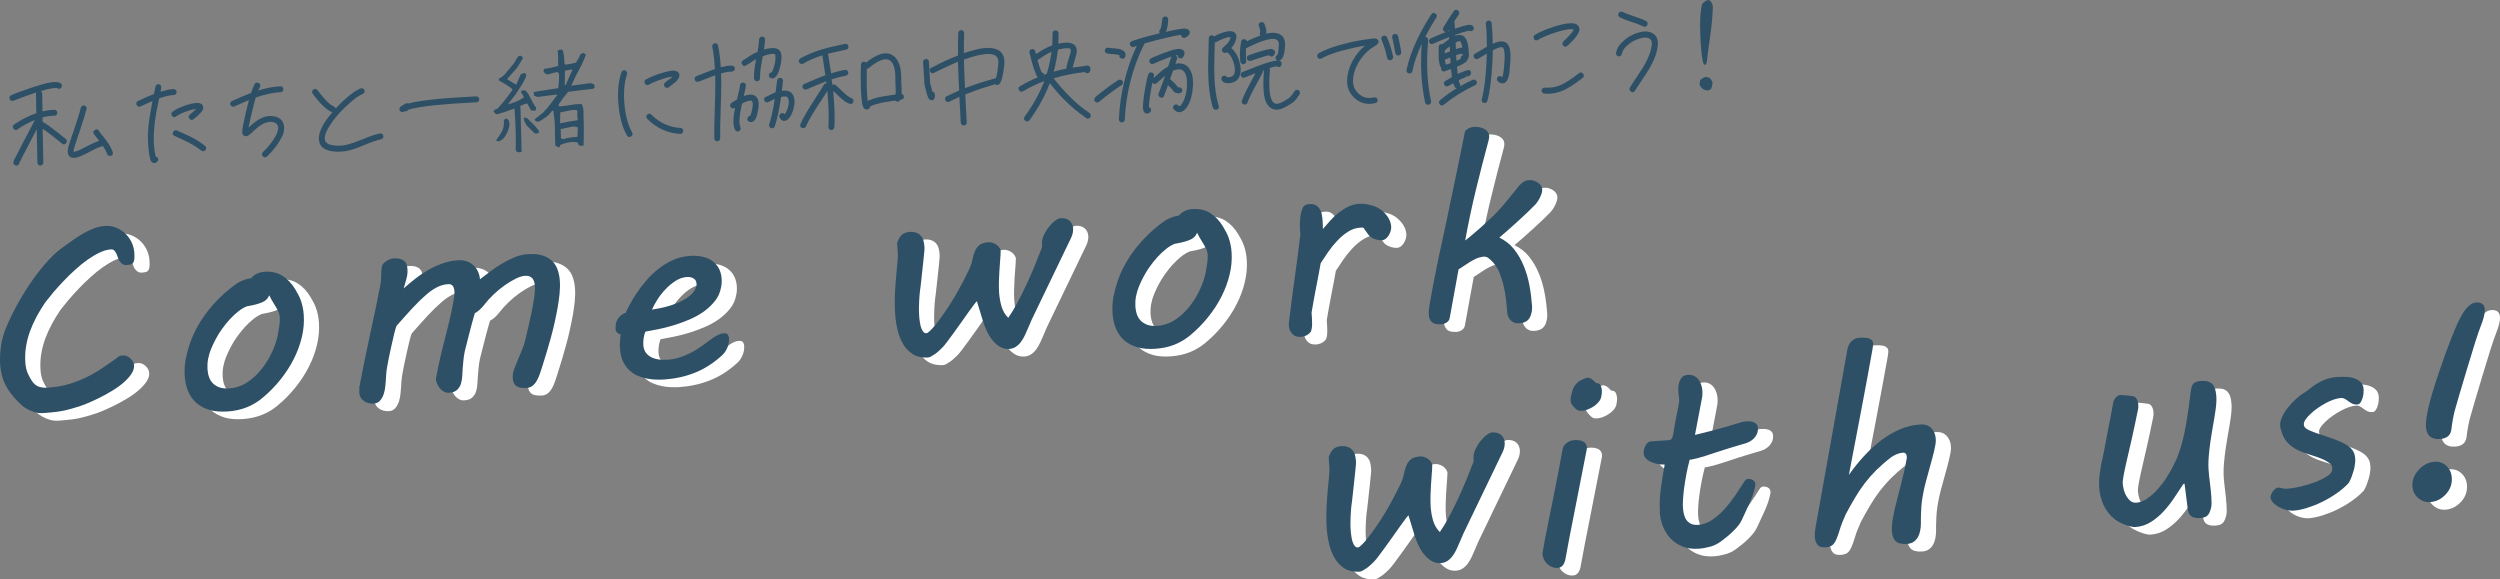 <?xml version="1.0" encoding="UTF-8"?>
<svg id="_レイヤー_2" data-name="レイヤー 2" xmlns="http://www.w3.org/2000/svg" viewBox="0 0 329.43 76.36">
  <rect x="0" y="0" width="329.43" height="76.36" fill="#808080" stroke="none"/>
  <defs>
    <style>
      .cls-1 {
        fill: #2d5066;
      }

      .cls-2 {
        fill: #fff;
      }
    </style>
  </defs>
  <g id="design_sp">
    <g>
      <g>
        <path class="cls-1" d="M1.52,12.52c.08-.04.24-.1.48-.19.24-.09.43-.17.59-.23.88-.32,1.53-.54,1.94-.67.84-.28,1.51-.46,2.01-.54.32-.07.58-.1.8-.08.32,0,.55.08.7.21.08.07.12.16.12.27s-.04.21-.11.28c-.17.18-.35.19-.54.03-.02,0-.08-.01-.16,0-.14,0-.36.02-.65.06-.4.08-.86.2-1.36.35.14.06.22.17.22.34.02.98.04,1.75.04,2.32.55-.12,1.07-.19,1.56-.2.11,0,.2.03.28.11.08.08.12.17.12.27,0,.11-.04.2-.12.28-.07.08-.16.12-.27.12-.51,0-1.03.07-1.56.22,0,.05,0,.14,0,.27,0,.13,0,.23,0,.3.52.3,1.14.74,1.87,1.32.59.49.98.8,1.17.94.09.07.14.16.15.27.01.11-.02.2-.09.29-.16.2-.34.22-.54.06l-1.17-.94c-.58-.46-1.04-.8-1.38-1.01.02.88.04,1.83.06,2.86.02,1.03.03,1.55.03,1.58,0,.11-.03.2-.11.28-.08.08-.17.12-.27.12s-.2-.03-.28-.11c-.08-.08-.12-.17-.12-.27,0-.03-.01-.55-.03-1.57-.02-1.01-.04-1.95-.06-2.82-.56,1.07-.87,1.66-.93,1.76l-.02.02s0,.02,0,.03c-.41.79-.74,1.41-.97,1.87-.17.33-.26.53-.29.61l-.06.1c0,.09-.04.17-.12.25-.18.19-.37.2-.56.03-.12-.12-.16-.26-.1-.43,0-.01,0-.02.01-.04,0-.02.01-.03.01-.04.03-.05.06-.12.09-.2.14-.27.24-.48.32-.62.12-.24.44-.86.96-1.87v-.02s.02-.03.03-.03c.08-.15.32-.61.72-1.37.4-.76.62-1.18.66-1.27-.73.28-1.5.69-2.28,1.23-.22.14-.4.1-.55-.1-.14-.22-.1-.4.1-.55,1.03-.69,2-1.18,2.93-1.48,0-.58-.02-1.42-.05-2.53,0-.09.02-.16.05-.21h-.02s-.02.02-.03.02c-.33.1-.96.32-1.91.67-.24.09-.59.22-1.04.4-.24.09-.42.01-.52-.22-.04-.1-.03-.21,0-.3.04-.1.11-.17.21-.2ZM2.58,21.39s.02-.08.01-.1c-.01-.04-.06-.1-.15-.17.09.08.13.17.14.27ZM13.01,17.24s.06.08.12.15c.06.07.1.13.14.19.05.06.14.18.27.34.35.44.6.77.73.98.26.4.46.78.58,1.13.04.11.03.21,0,.3-.04.1-.12.17-.22.2-.11.04-.21.03-.31-.02-.1-.05-.17-.13-.2-.23-.12-.31-.28-.63-.49-.94-.01-.01-.03-.03-.04-.06-.02-.03-.03-.06-.04-.08-.06.07-.13.1-.2.11-.13.03-.35.11-.66.25-.18.08-.47.23-.88.44-.01,0-.02,0-.02.02-.43.22-.77.39-1.03.5-.4.18-.71.27-.95.28-.45.02-.73-.15-.84-.52-.09-.29-.04-.71.13-1.24.19-.59.34-1.04.45-1.35.03-.07.06-.15.09-.24.03-.1.05-.18.08-.24.4-1.18.72-2.18.93-3.01.03-.11.08-.19.17-.25.09-.06.19-.07.29-.05.11.03.19.09.25.18.06.09.07.19.04.3-.16.64-.48,1.66-.95,3.07-.03.07-.06.15-.08.24-.06.1-.09.18-.08.24-.23.65-.38,1.1-.45,1.33-.12.35-.17.6-.14.74h.05c.14,0,.37-.08.68-.21.36-.17.69-.33.99-.49.01,0,.02,0,.03-.02.14-.07.3-.15.49-.25.19-.09.32-.16.41-.19.36-.16.6-.25.72-.29-.01-.01-.03-.04-.06-.08-.03-.04-.05-.07-.06-.08-.01-.02-.06-.08-.15-.18-.08-.1-.13-.16-.14-.18-.07-.08-.16-.2-.27-.34-.15-.22-.12-.4.09-.55.2-.16.38-.13.55.07Z"/>
        <path class="cls-1" d="M20.52,20.63c.07.02.13.05.2.09.18.17.19.36.03.56-.1.11-.21.18-.33.19-.15.04-.29,0-.44-.14-.05-.04-.1-.12-.14-.23-.01-.03-.03-.09-.06-.17,0-.03,0-.06-.02-.08v-.05c-.27-1.25-.34-2.61-.21-4.09.08-.75.18-1.42.29-2,0-.03.04-.21.1-.54s.11-.62.15-.86c-.55.24-1.08.48-1.57.71-.11.05-.21.05-.3.01-.1-.04-.17-.1-.22-.2-.05-.09-.05-.19-.02-.3.03-.1.1-.18.19-.22.93-.44,1.64-.74,2.12-.92l.04-.19c.03-.2.08-.47.16-.79.02-.11.07-.19.16-.25.09-.06.18-.08.29-.06.11.02.19.07.25.16.06.09.08.19.06.3,0,.05-.04.23-.1.53.66-.21,1.23-.33,1.71-.35.12,0,.22.03.29.1.08.07.12.17.13.28,0,.11-.03.2-.11.28s-.17.12-.28.12c-.49.02-1.13.17-1.92.44-.1.45-.22,1.08-.38,1.88-.14.89-.23,1.54-.26,1.93-.14,1.38-.08,2.66.18,3.84v.02ZM22.74,14.73c.29-.24.73-.47,1.33-.7s1.12-.38,1.58-.44c.27-.04.48-.04.66.02.14.03.25.08.33.18.1.13.15.28.15.43-.03.35-.45.85-1.28,1.48-.2.16-.38.13-.55-.07-.16-.2-.14-.38.07-.55.39-.32.66-.55.8-.71v-.02s-.01,0-.03.01c-.02,0-.04,0-.05.01-.38.05-.84.18-1.38.38-.54.21-.92.4-1.14.58-.21.16-.39.14-.55-.05-.16-.21-.14-.39.05-.55ZM23.32,17.2c.87.38,1.5.67,1.9.87.68.35,1.28.74,1.8,1.15.09.07.14.16.15.27,0,.11-.02.2-.09.29s-.16.14-.27.15c-.11.01-.2-.02-.29-.09-.45-.36-1.01-.72-1.67-1.06-.49-.25-1.1-.54-1.83-.86-.25-.11-.32-.27-.21-.5.04-.11.11-.18.21-.23.1-.04.21-.04.3.01Z"/>
        <path class="cls-1" d="M32.77,16.81s.04-.03.06-.05c.02-.02.04-.04.05-.06.02-.02.03-.03.04-.03.04-.04.1-.1.18-.17s.14-.12.17-.15c.43-.37.86-.65,1.29-.84.57-.24,1.13-.29,1.69-.16.73.19,1.13.65,1.19,1.39.01.3-.02.57-.09.82-.06.17-.16.41-.32.7-.44.82-1.06,1.61-1.84,2.36-.21.16-.39.15-.56-.02-.16-.21-.15-.39.02-.56.69-.64,1.25-1.36,1.69-2.16.23-.42.33-.78.32-1.09-.04-.35-.23-.58-.59-.68-.4-.1-.8-.06-1.2.12-.31.12-.68.36-1.09.71-.03.03-.08.08-.16.14-.08.06-.14.12-.18.16-.02.02-.07.07-.15.15-.08.08-.13.12-.14.13-.23.21-.41.34-.54.39-.07.04-.15.05-.22.04-.11,0-.21-.04-.31-.13-.1-.1-.16-.24-.16-.43,0-.19.04-.54.14-1.03.13-.65.26-1.23.38-1.76,0-.02.02-.07.04-.13,0-.02.02-.12.07-.29l.04-.15c0-.06.02-.11.04-.15.02-.09.04-.2.08-.33.04-.14.06-.23.07-.28l.02-.02s0-.04,0-.05c-.38.15-1.01.42-1.9.82-.09.05-.19.05-.3.01-.1-.04-.18-.11-.23-.21-.05-.09-.05-.19-.01-.29.04-.1.11-.17.21-.22.95-.44,1.79-.79,2.51-1.06.13-.41.29-.8.47-1.16.13-.22.31-.27.54-.15.22.1.27.27.17.52-.09.15-.16.31-.22.46,1.06-.33,2.03-.51,2.9-.55.11,0,.2.03.28.1.08.07.12.16.12.27,0,.11-.03.2-.1.28-.07.08-.16.13-.27.13-.95.04-1.98.26-3.09.64-.08.03-.15.05-.19.07-.04.12-.09.32-.16.6-.04.13-.09.33-.15.6,0,.03-.02.08-.04.15-.02.08-.03.12-.04.15-.04.17-.07.27-.07.29l-.04.15c-.02.06-.15.64-.38,1.72,0,.03-.02.08-.03.15-.01.06-.02.11-.02.13Z"/>
        <path class="cls-1" d="M47.8,12.38c-.41.14-1.01.56-1.8,1.27-.84.74-1.56,1.52-2.17,2.34-.65.88-1,1.62-1.04,2.19,0,.26.05.45.19.58.18.19.47.32.87.38.59.1,1.21.08,1.87-.07.45-.11,1.05-.31,1.78-.61.02-.01.06-.03.11-.04.05-.02.11-.04.17-.06.54-.23.91-.37,1.08-.43.44-.15.83-.26,1.17-.34.25-.04.41.06.48.31.03.11,0,.2-.05.29s-.15.15-.26.17c-.25.04-.61.15-1.06.31-.38.14-.73.27-1.07.42-.16.06-.25.1-.28.11-.79.34-1.43.55-1.91.65-.74.16-1.46.19-2.16.08-1.18-.19-1.75-.78-1.7-1.78.03-.73.42-1.6,1.18-2.62.12-.17.32-.42.61-.75-.01,0-.03,0-.05-.01-.02,0-.04-.01-.05-.01-.4-.16-.88-.53-1.43-1.1-.35-.38-.71-.81-1.07-1.3-.07-.08-.09-.18-.08-.29.02-.11.07-.2.15-.26.2-.16.38-.13.55.07.52.66.87,1.08,1.03,1.25.46.49.84.79,1.13.89.12.06.2.15.24.28.58-.64,1.18-1.2,1.79-1.7.62-.5,1.12-.81,1.51-.95.1-.04.21-.03.3.02s.17.13.2.23c.04.11.03.2-.02.3-.05.09-.12.16-.23.19Z"/>
        <path class="cls-1" d="M53.48,14.68s-.07.02-.11,0c-.01,0-.03,0-.05,0s-.04,0-.05,0c-.01,0-.02,0-.02.02-.08.05-.15.07-.21.07-.15,0-.26-.05-.34-.18-.05-.05-.07-.12-.07-.2,0-.14.05-.25.16-.34.41-.28.67-.42.76-.44.03-.02.07-.02.11,0,.04,0,.09,0,.13.03.77-.21,1.94-.39,3.5-.56,1.73-.17,3.55-.29,5.46-.38.11,0,.2.03.28.11.08.08.12.17.12.27,0,.11-.03.2-.1.28-.07.08-.16.12-.27.12-1.89.09-3.7.21-5.43.38-1.65.17-2.85.38-3.59.61-.05.12-.15.19-.29.22Z"/>
        <path class="cls-1" d="M68.75,20.02c-.39.11-.66.04-.79-.21.04-1.71-.02-3.55-.16-5.51-.93.35-1.71.6-2.34.77l-.32-.22-.12-.21c.17-.19.34-.28.5-.29.31-.32.63-.69.97-1.12.34-.43.68-.88,1.01-1.34v-.17c-.55-.43-1.1-.78-1.67-1.05l-.12-.29c.47-.23.85-.56,1.14-.99.33-.41.64-.78.92-1.11.15-.3.32-.58.51-.84l.28-.11.27.13.06.25-.77,1.24-1.31,1.48,1.21.73.61-1.39.45-.15.19.05.08.36c-.18.43-.39.83-.64,1.23-.25.39-.51.79-.78,1.19l-1.02,1.31c.88-.24,1.56-.53,2.04-.88l.1-.1-.39-.62.05-.22.45-.04c.26.19.46.44.61.77l.65,1.22.22.26-.06.44-.6-.04-.5-.92c-.19.03-.49.13-.91.31.03.6.06,1.55.08,2.84.04.93.06,1.59.06,1.98,0,.4,0,.82.03,1.27ZM65.73,18.63l-.38-.09.54-.81c.4-.55.57-1.16.49-1.82.15-.32.35-.36.61-.12.11.21.16.47.14.76-.11.58-.35,1.12-.71,1.61-.2.21-.43.36-.7.47ZM69,15.59c.03-.07.12-.1.29-.09l.21.12c.98.9,1.5,1.5,1.55,1.77l-.15.18-.42.02-1.03-1-.3-.49-.15-.51ZM70.42,15.75l1.16-.93c.35-.36.69-.76,1.02-1.2.33-.44.61-.81.84-1.11l-.25-.04-2.33.31-.49-.18-.04-.47c.51-.1,1.58-.27,3.23-.51.09-.7.13-1.34.1-1.91l-.17-.2h-.19s-1.17.31-1.17.31c-.28-.09-.45-.25-.52-.46l.11-.29c.61-.07,1.22-.2,1.83-.38l-.02-1.67-.08-.29c.12-.16.33-.22.65-.17.16.23.25.87.29,1.91l.22.04c.53-.09.96-.17,1.29-.26.3-.45.5-.83.59-1.12l.38-.16.34.22c-.26.71-.55,1.36-.89,1.96-.33.59-.68,1.31-1.05,2.14,1.07-.13,1.93-.25,2.58-.34l.45.18.08.34-.19.23c-.62.06-1.73.19-3.33.4-.55.67-.97,1.24-1.27,1.7l.11.23c.62-.06,1.1-.12,1.44-.19.34-.07.74-.11,1.21-.13h.28c.22.36.3.79.25,1.27.06,1.39.07,2.79.02,4.19l-.39.05-.25-.11-.17-.34-.53-.07c-.62.03-1.21.17-1.75.41l-.06.28h-.25s-.32-.22-.32-.22l-.04-.92c0-.38-.01-.84-.02-1.41,0-.56-.04-1.09-.12-1.57l-.07-.43.04-.19-.21-.08c-.31.43-.59.73-.84.88-.65.45-.96.63-.94.56-.26.07-.44-.01-.54-.26ZM76.1,15.84l.04-.17-.06-.2v-.92c-.25-.07-.49-.09-.75-.04l-1.5.3c-.02.45-.03.93-.03,1.44.94-.2,1.71-.33,2.3-.4ZM76.09,18.03l.05-1.25c-.2-.08-.42-.12-.65-.11-.52.12-1.05.23-1.61.34l.04,1.23.29.1c.53-.17,1.16-.27,1.88-.31ZM74.57,11.17c.32-.76.61-1.43.88-2.01l-.44.04-.57.12-.02,1.91.15-.05Z"/>
        <path class="cls-1" d="M82.63,9.79c-.37,1.04-.48,2.34-.35,3.88.13,1.55.48,2.81,1.02,3.79.06.09.07.19.04.29-.03.1-.09.18-.19.24-.22.12-.4.07-.54-.15-.61-1.08-.98-2.45-1.12-4.11-.14-1.66,0-3.06.4-4.21.04-.1.1-.17.2-.22.09-.05.2-.05.3-.01.1.04.17.1.22.2.05.09.05.2.01.3ZM85.14,10.46c.59-.34,1.39-.65,2.39-.93.58-.17,1.01-.24,1.29-.22.27.02.46.11.59.26.15.19.16.42.03.7-.08.17-.21.35-.41.53-.06.06-.21.17-.45.34l-.03.02c-.21.16-.33.26-.38.31-.07.08-.16.11-.28.11-.11,0-.21-.05-.29-.13-.08-.08-.11-.17-.11-.28,0-.1.05-.19.13-.27.08-.1.24-.22.48-.37l.03-.02c.24-.17.4-.31.49-.41-.19,0-.48.06-.87.17-.93.27-1.67.56-2.23.87-.24.13-.42.08-.54-.15-.12-.22-.07-.4.15-.54ZM85.84,15.12c1.1,1.08,2.38,1.66,3.84,1.74.11,0,.2.05.26.13.07.08.1.18.09.28,0,.11-.05.2-.12.27-.08.07-.17.11-.28.1-1.66-.09-3.11-.75-4.35-1.98-.08-.07-.12-.16-.12-.27,0-.11.03-.2.12-.28.18-.18.37-.18.56-.01Z"/>
        <path class="cls-1" d="M91.77,10.03c.24-.09.66-.25,1.26-.49.13-.05.27-.1.43-.16.16-.06.3-.11.42-.16.12-.04.22-.08.32-.12-.05-1.1-.17-2.07-.34-2.93-.02-.12,0-.22.06-.31.05-.09.14-.14.26-.16.11-.02.2,0,.28.06.08.06.14.14.16.24.17.81.29,1.76.36,2.85.52-.13,1-.2,1.45-.21.11,0,.2.03.28.11.08.08.12.17.13.27,0,.11-.03.2-.11.28-.08.08-.17.12-.28.13-.42,0-.89.09-1.43.24.03.75.04,1.72,0,2.91,0,.38-.02.95-.05,1.68-.06,1.64-.09,2.96-.07,3.96,0,.11-.03.2-.11.28-.08.08-.17.12-.27.12-.11,0-.2-.03-.28-.11-.08-.08-.12-.17-.12-.27-.01-.75,0-2.08.07-4.01.03-.8.04-1.36.05-1.68.02-1.13.02-2.01,0-2.64-.05.02-.36.14-.91.36-.62.25-1.05.42-1.29.49-.09.04-.19.03-.29-.01-.1-.04-.17-.12-.2-.22-.04-.1-.03-.21.01-.3.04-.1.12-.17.22-.2ZM98.28,11.31c-.01.18-.07.49-.18.94-.02.11-.05.24-.09.41.4-.15.74-.21,1.03-.19.47.06.77.33.89.81.09.39.04.96-.14,1.72v.03s-.02,0-.01.02v.02s0,.03-.01.05c0,.02-.01.04-.01.05,0,.03-.02.07-.04.11-.01.04-.03.08-.04.11-.08.2-.15.34-.24.44-.19.23-.42.31-.68.22-.24-.09-.33-.25-.26-.5.06-.17.17-.26.35-.27.03-.03.05-.09.07-.16.02-.03.04-.09.06-.18.01-.01.02-.02.02-.03,0-.02.01-.04.01-.05v-.02s.01-.02.01-.02v-.03c.16-.61.21-1.05.15-1.32-.04-.14-.11-.21-.2-.21-.24-.03-.63.09-1.18.38-.05.22-.09.39-.12.52-.27,1.25-.31,2.12-.1,2.62.08.23.01.4-.22.51-.11.05-.21.05-.3,0-.1-.04-.17-.11-.2-.21-.17-.37-.23-.85-.2-1.45.03-.35.09-.83.21-1.44l-.02.02s-.02.02-.03.02c-.08.06-.18.08-.29.05s-.19-.08-.25-.17c-.06-.08-.08-.18-.05-.29.02-.11.07-.19.16-.25.34-.23.58-.38.73-.45l.12-.52c.06-.24.1-.41.12-.52.09-.35.15-.63.17-.86,0-.11.05-.19.14-.26.09-.07.19-.09.29-.08.11,0,.19.05.26.14s.09.19.08.29ZM100.82,5.25c-.02.34-.06.73-.14,1.16,0,.02,0,.04,0,.06,0,.02,0,.04,0,.06.03,0,.07-.01.13-.04.05-.02.09-.04.11-.04.37-.08.68-.12.94-.12.36,0,.66.1.88.33.17.18.25.5.24.95-.01.39-.07.76-.16,1.11-.1.42-.22.77-.35,1.04-.08.15-.18.29-.3.4-.17.16-.36.21-.55.15-.11-.02-.19-.07-.25-.16-.06-.09-.07-.19-.05-.3.04-.19.16-.3.35-.3.03-.03.06-.08.09-.15.11-.18.21-.46.3-.85.09-.36.13-.68.13-.97l-.02-.32s0-.03,0-.05l-.02-.03c-.14-.12-.49-.11-1.04.03-.28.09-.48.16-.6.2,0,.01-.02.03-.02.07,0,.03,0,.05,0,.06-.09.45-.13.69-.13.73-.15.82-.22,1.5-.21,2.04,0,.11-.04.2-.12.28-.07.08-.16.12-.27.12-.12,0-.22-.05-.29-.12-.08-.08-.11-.17-.11-.28-.02-.61.05-1.34.22-2.19,0-.04,0-.1.02-.17.01-.07.02-.12.03-.15-.19.09-.45.26-.79.5-.09.06-.19.12-.3.18s-.18.11-.21.13c-.21.14-.39.1-.54-.12-.14-.22-.09-.4.13-.55.11-.06.28-.16.48-.31.4-.26.75-.47,1.03-.62.17-.07.3-.13.39-.18.13-.72.2-1.27.21-1.64.02-.11.06-.2.14-.27.08-.07.17-.11.28-.1.12.02.21.06.28.14.07.08.1.17.09.28ZM100.91,12.79l.61-.32.44-.21s.06-.03.12-.05c.06-.02.1-.03.12-.05.02-.16.06-.42.1-.78.04-.36.08-.61.1-.77.02-.12.07-.21.15-.27.08-.06.18-.09.29-.07.25.03.36.18.34.43-.08.71-.13,1.13-.15,1.27h.03c.75-.13,1.25.1,1.51.7.18.44.18.97.01,1.6-.15.59-.36,1.04-.63,1.33-.19.22-.4.33-.62.33-.27,0-.47-.15-.61-.47-.05-.1-.05-.21,0-.3.04-.1.11-.17.21-.22.2-.08.36-.04.47.12.17-.21.32-.54.45-.98.12-.49.12-.85.01-1.11-.04-.09-.1-.17-.19-.22-.1-.04-.25-.05-.47-.03-.13.03-.22.05-.27.06-.02.11-.04.26-.07.44-.03.19-.05.34-.07.44-.2,1.18-.43,2.17-.68,2.96-.04.11-.1.19-.2.24-.09.05-.19.06-.29.02-.11-.04-.19-.1-.24-.2s-.06-.19-.02-.29c.27-.87.49-1.82.65-2.86.02-.12.04-.28.07-.5,0,.01-.04.03-.08.04-.04.02-.08.04-.11.06-.17.08-.38.19-.64.32-.09.05-.19.05-.3.02-.1-.03-.18-.1-.22-.21-.05-.09-.05-.19-.02-.3.03-.1.1-.18.21-.23Z"/>
        <path class="cls-1" d="M110.12,11.21c.11.09.26.22.43.4l.12.11.05.06.07.06c.06.06.13.14.24.23.25.23.45.41.6.53.26.19.45.3.56.33.11.03.19.09.24.18.05.09.06.19.02.3-.06.24-.22.33-.48.26-.26-.07-.53-.22-.81-.44-.19-.14-.41-.34-.67-.59-.1-.09-.18-.17-.25-.24l-.07-.06s-.05-.05-.05-.06l-.12-.11-.2-.18v.05c.18,2.02.23,3.6.14,4.75-.02.11-.07.2-.15.26s-.18.1-.28.09c-.11-.02-.2-.06-.26-.14-.07-.08-.1-.17-.09-.28.09-1.1.04-2.65-.13-4.62v-.13c-.19.32-.41.65-.65,1.01-.05.09-.11.19-.18.3-.02.02-.05.07-.09.13-.02.02-.04.05-.06.08,0,.01-.02.02-.03.03-.01.01-.02.02-.02.03-.46.7-.78,1.22-.97,1.55-.33.53-.6,1.05-.83,1.56-.05.1-.12.17-.22.21-.1.04-.2.04-.3-.01-.23-.11-.3-.28-.2-.52.22-.5.51-1.05.87-1.64.17-.3.5-.82.98-1.58l.06-.07s.03-.04.04-.07c.03-.07.06-.11.09-.15.05-.08.11-.17.19-.28.31-.48.59-.93.83-1.35.08-.14.19-.21.34-.19,0-.13-.02-.22-.03-.29-.71.28-1.56.63-2.55,1.06-.09.04-.19.04-.3,0-.1-.04-.18-.1-.23-.2-.09-.24-.01-.42.22-.52,1.02-.45,1.88-.81,2.59-1.08.02,0,.05,0,.09-.02.04-.01.07-.02.09-.04-.16-1.1-.28-1.93-.37-2.47,0-.07,0-.13,0-.16-1,.31-1.85.68-2.54,1.09-.09.06-.19.07-.3.04-.11-.03-.19-.1-.23-.19-.06-.09-.07-.19-.04-.29s.09-.18.18-.24c.82-.46,1.73-.85,2.72-1.15.59-.19,1.52-.42,2.8-.69.21-.05.33-.08.35-.08.25-.04.41.06.46.3.03.11.01.2-.04.29-.05.09-.14.15-.26.17-.01.01-.07.03-.17.05-.1.02-.16.03-.17.03-.9.19-1.6.35-2.11.48.06.05.1.12.12.22.09.58.21,1.36.35,2.34.67-.2,1.28-.35,1.8-.45.11-.03.2,0,.29.05.09.06.14.15.17.26.03.11,0,.2-.06.29-.07.09-.15.14-.26.16-.61.12-1.24.29-1.87.49.02.08.03.2.05.35.02.15.03.27.03.35.13-.07.27-.06.4.05ZM117.96,13.25s-.12.01-.26.04c-.14.02-.26.04-.36.06-.67.09-1.13.17-1.38.24-.48.11-.88.24-1.22.39-.01,0-.02,0-.03.02h-.03c-.02.09-.05.17-.1.25-.13.13-.28.19-.44.16-.16-.02-.29-.11-.38-.27-.07-.15-.13-.35-.17-.62-.06-.38-.11-.99-.15-1.83-.04-1.24-.03-2.3.01-3.19,0-.11.05-.2.12-.27.08-.07.17-.11.28-.1.1,0,.18.05.26.12.68-.54,1.31-.91,1.89-1.11.64-.19,1.19-.14,1.64.15.8.51,1.18,1.66,1.12,3.46l.03.58.02.48c.01.26,0,.44,0,.56.15.05.25.14.29.29.04.25-.06.41-.3.46-.08.03-.15.04-.19.04v.03c-.15.23-.33.28-.55.14-.04-.02-.07-.04-.08-.06ZM114.41,13.26c.46-.19.92-.34,1.37-.45.48-.1.96-.18,1.45-.24.46-.06.72-.1.78-.12.03-.16.03-.38.02-.64l-.02-.45-.03-.64c.05-1.51-.2-2.44-.75-2.78-.26-.16-.59-.18-.98-.05-.5.15-1.09.51-1.78,1.08-.08.08-.17.11-.25.09-.02.81-.01,1.68,0,2.61.03.69.07,1.24.12,1.64,0,0,.02,0,.03-.02,0-.01.02-.02.03-.03Z"/>
        <path class="cls-1" d="M122.4,8.13c.07,1.11.11,1.76.12,1.96l.04.74c0,.12.02.23.05.33l.06.16c.03.11.06.24.1.39s.07.28.1.37c.2.04.31.17.32.37,0,.14,0,.23,0,.29-.02.13-.04.22-.08.28-.08.12-.19.19-.34.19-.11,0-.2-.03-.28-.1-.02-.02-.04-.04-.06-.06-.02-.02-.03-.04-.05-.07s-.03-.04-.04-.05c-.08-.17-.16-.38-.22-.63-.16-.6-.24-.91-.25-.93-.04-.19-.06-.35-.07-.48l-.04-.77c0-.19-.05-.83-.12-1.92-.02-.11.01-.2.08-.28.07-.08.17-.13.28-.15.11,0,.2.03.28.1.08.07.12.16.14.27ZM122.74,8.93c.74-.39,1.37-.7,1.88-.94.58-.26,1.12-.49,1.62-.68-.02-1.08,0-2.06.03-2.95,0-.11.05-.2.12-.28.08-.08.17-.11.29-.11.11.02.2.06.27.14.07.08.11.17.1.28-.03,1.13-.05,2-.04,2.61.08-.02.21-.07.38-.12.17-.06.29-.1.38-.12,1.29-.4,2.31-.53,3.04-.4,1.06.17,1.58.82,1.55,1.93-.03.39-.08.84-.18,1.37-.12.73-.28,1.2-.5,1.42-.07.08-.16.12-.27.12-.11,0-.2-.03-.28-.1-.44.14-.9.28-1.36.42-.37.11-.86.28-1.47.5-.25.09-.62.23-1.1.42l.05,1.04c.05.88.1,1.76.14,2.64,0,.11-.03.2-.1.28-.07.08-.16.13-.27.13-.11,0-.2-.03-.29-.1-.08-.07-.13-.16-.13-.28-.04-.87-.09-1.75-.14-2.64l-.04-.75c-.33.15-.78.37-1.33.64-.09.05-.19.05-.29.02-.1-.03-.18-.1-.23-.21-.05-.09-.05-.19-.02-.3.03-.1.09-.18.19-.22.45-.21,1-.47,1.65-.77-.06-1-.11-2.26-.16-3.79-.57.24-.99.43-1.29.57-.69.32-1.31.62-1.85.9-.09.06-.19.07-.3.04-.11-.03-.19-.1-.23-.19-.11-.24-.05-.42.17-.54ZM127.18,11.61c.09-.04.24-.09.43-.16.19-.07.34-.13.43-.16.63-.22,1.13-.39,1.51-.5.19-.06.75-.23,1.69-.51,0-.02,0-.04.01-.05.05-.14.1-.37.16-.68.07-.47.12-.9.15-1.27,0-.35-.06-.62-.21-.79-.14-.18-.37-.29-.68-.34-.62-.11-1.52.02-2.69.38-.13.04-.45.14-.96.32.03,1.24.07,2.5.14,3.77Z"/>
        <path class="cls-1" d="M138.34,10.95c-.62,1.64-1.51,3.27-2.67,4.88-.16.2-.35.23-.56.09-.2-.16-.23-.35-.09-.56,1.13-1.55,2-3.11,2.59-4.68-1.05.4-1.98.85-2.8,1.35-.09.06-.19.07-.29.05-.1-.03-.18-.09-.24-.18-.14-.22-.1-.4.12-.53.69-.43,1.47-.82,2.36-1.18-.07-.06-.13-.15-.19-.28l-.07-.17c-.2-.46-.38-1-.54-1.62-.01-.04-.02-.08-.03-.11,0-.03-.02-.09-.04-.17s-.04-.17-.07-.28c-.03-.11-.06-.23-.1-.36-.04-.14-.06-.22-.06-.24-.03-.12-.01-.22.04-.31.05-.09.13-.15.24-.18.11-.03.21-.01.3.04.09.05.15.13.18.24.01.04.03.11.05.19.02.08.04.15.05.19.55-.38,1.03-.67,1.45-.87.21-.09.44-.19.69-.29.03-.68.04-1.21.04-1.57,0-.26.14-.39.4-.4.11,0,.2.05.28.12.08.08.11.17.11.28,0,.47-.01.92-.04,1.35.15-.03.27-.05.35-.06.55-.09.99-.09,1.31-.01.37.1.61.31.72.62.08.25.07.55,0,.88-.04.17-.13.46-.25.86-.06.22-.11.36-.12.42-.05.14-.09.29-.12.45.62-.09,1.08-.16,1.38-.19.04,0,.1,0,.17-.02.07-.01.12-.03.15-.04h.03s.02,0,.02,0c.03,0,.05,0,.06-.02h.14c.14,0,.25.07.33.19.04.06.07.16.08.28,0,.01-.02.03-.02.06,0,.03,0,.05,0,.06v.05s-.02.04-.03.05c-.02.11-.07.19-.16.25-.09.06-.19.08-.29.06-.11-.03-.19-.08-.25-.15-.05,0-.09.01-.13.02-1.41.16-2.74.43-3.98.81.72.91,1.4,1.68,2.03,2.31.8.84,1.7,1.59,2.7,2.26.09.06.14.15.16.26.02.11,0,.21-.06.3-.17.21-.36.24-.56.09-1.01-.7-1.95-1.48-2.82-2.35-.56-.56-1.21-1.29-1.94-2.2ZM137.93,9.73c.29-.94.5-1.91.63-2.9-.06.02-.15.06-.25.11-.38.18-.88.48-1.5.92-.04.02-.08.04-.11.05.19.69.36,1.17.5,1.47,0,.01,0,.02,0,.04,0,.02.02.03.03.05s.02.04.02.05c.06.02.13.05.2.09.06.07.1.16.12.25.05-.02.17-.07.35-.13ZM138.83,9.45c.58-.17,1.14-.3,1.68-.4.01-.16.07-.44.17-.84.08-.26.13-.41.14-.44.15-.49.23-.75.24-.8.04-.22.05-.37.03-.45-.01-.05-.07-.1-.18-.14-.24-.04-.56-.03-.97.05-.13.02-.31.05-.54.11-.11,1.03-.3,2-.55,2.91Z"/>
        <path class="cls-1" d="M144.32,12.8c1.04-.86,2.05-1.61,3.04-2.25.08-.06.18-.07.29-.05s.19.07.25.16c.14.22.1.4-.1.55-1,.64-1.98,1.38-2.96,2.2-.2.16-.38.14-.56-.05-.07-.07-.1-.16-.08-.28s.06-.2.14-.27ZM146.07,6.3s.06,0,.1.01c.05,0,.11.02.17.02.06,0,.13.02.19.02,0,0,.04,0,.1.01h.06s.05,0,.08,0c.03,0,.05,0,.06,0,.45.04.77.11.97.2.21.09.34.19.41.32.13.19.15.39.06.62-.04.1-.11.17-.21.21-.1.04-.2.04-.3,0-.21-.07-.29-.21-.24-.42l-.02-.02c-.14-.06-.39-.1-.76-.13-.01-.01-.03-.02-.06-.02-.03,0-.06,0-.08,0-.08,0-.12-.01-.14,0-.18-.01-.37-.04-.56-.07-.11-.02-.19-.07-.25-.16-.06-.09-.08-.19-.06-.29.03-.11.08-.19.17-.26.09-.06.19-.08.29-.05ZM150.73,5.91c-.73,1.44-1.32,3.03-1.76,4.75-.44,1.72-.69,3.43-.75,5.1-.02.11-.06.2-.14.27-.08.07-.17.11-.27.1-.11,0-.2-.05-.27-.13-.07-.08-.11-.18-.1-.28.06-1.64.3-3.3.71-4.98s.96-3.26,1.66-4.72c-.23.09-.35.13-.36.15-.1.05-.21.05-.3.01s-.18-.11-.23-.21c-.11-.22-.04-.39.2-.52.44-.21,1.67-.57,3.7-1.07-.11-.18-.1-.34.06-.5l.03-.03s.02-.07.04-.13c0-.02.04-.16.11-.41.03-.18.05-.34.06-.48.02-.19.03-.31.03-.34.02-.11.07-.19.17-.25.09-.06.19-.08.3-.06s.19.07.25.16c.06.09.08.19.06.29v.02s0,.04-.01.06v.08s0,.07,0,.11c-.02.13-.04.31-.07.55-.04.24-.09.41-.14.52-.04.11-.07.18-.09.23.97-.24,1.75-.38,2.34-.43.15,0,.27,0,.37.03.1.02.17.04.21.07.11.07.18.16.22.26.04.12.03.23-.02.34-.03.07-.07.13-.13.2s-.18.16-.36.27c-.08.06-.18.07-.29.05-.11-.02-.19-.07-.25-.16-.05-.07-.07-.15-.07-.24-.44.05-1.05.17-1.86.36-.98.23-1.91.47-2.77.72-.02.01-.05.02-.1.04-.05.01-.08.02-.1.02-.02.09-.04.15-.05.18ZM154.19,10.42c.38.35.63.58.75.72.02.03.05.07.09.12.04.05.07.08.09.12.01.02.03.05.07.08.01.02.02.04.02.05.02,0,.09,0,.19,0,.11,0,.2.05.28.12.08.08.12.17.11.29,0,.11-.05.2-.13.27-.08.07-.18.11-.28.1-.21-.01-.35-.03-.42-.04-.12-.03-.24-.11-.36-.26l-.04-.06s-.02-.02-.03-.04c-.01-.02-.02-.03-.02-.04-.01-.01-.03-.02-.04-.04-.02-.02-.03-.03-.03-.05,0-.02-.02-.03-.04-.05-.02-.02-.03-.03-.04-.05-.16-.16-.31-.31-.45-.44-.23.63-.4,1.1-.51,1.4-.08.24-.25.31-.5.22-.1-.04-.17-.1-.22-.2-.05-.09-.05-.2-.01-.3.08-.2.37-.98.87-2.36-.19.15-.38.31-.57.49-.06.06-.25.22-.55.49-.21.16-.39.14-.55-.05h-.02c-.13.63-.24,1.25-.33,1.86-.08.57-.12,1.01-.13,1.34.09.04.15.08.18.12.08.07.11.16.11.28,0,.11-.05.2-.13.27-.08.09-.19.15-.33.18-.19.03-.34-.03-.46-.19-.09-.12-.14-.32-.16-.59-.01-.3.03-.81.14-1.53.17-1.18.35-2.12.56-2.83.04-.11.1-.19.2-.24.09-.05.2-.06.3-.02.1.03.17.09.22.18.05.09.07.2.04.3,0,.02-.03.11-.07.26.03-.02.09-.08.18-.16s.18-.17.26-.24c.11-.09.23-.19.35-.3s.19-.17.2-.19c.26-.2.47-.36.63-.46.03-.02.06-.04.1-.06.04-.02.08-.04.12-.06.04-.02.07-.04.09-.05.19-.54.33-.96.42-1.25,0-.02,0-.04.03-.07,0,.01-.03.02-.05.02-.03,0-.05,0-.07.02-.55.19-1.02.37-1.43.55-.16.06-.34.14-.53.23-.02.01-.05.03-.09.04-.04.02-.07.03-.08.03,0,.01-.03.02-.05.02l-.02.02c-.22.13-.4.08-.54-.14-.13-.23-.08-.41.14-.54.09-.07.38-.2.86-.39.5-.22,1-.4,1.5-.57.6-.21,1.06-.31,1.4-.3.07,0,.18.01.31.05.14.05.25.14.32.27.06.15.07.28.02.42-.02.09-.07.2-.16.33-.14.21-.32.24-.54.11-.13-.1-.19-.23-.16-.38-.08.03-.18.05-.29.06.21.11.27.27.18.47-.02.09-.08.29-.2.62.17-.03.3-.05.38-.05.5-.02.91.12,1.24.44.52.53.75,1.38.69,2.53-.06,1.06-.29,1.94-.69,2.63-.21.37-.46.62-.77.76-.38.16-.73.06-1.05-.29-.18-.19-.17-.38.02-.56.08-.08.18-.11.28-.11.11,0,.19.05.26.13.06.05.11.09.15.1h.05c.12-.04.24-.18.38-.44.35-.6.54-1.35.58-2.25.04-.95-.11-1.6-.46-1.93-.17-.16-.38-.24-.64-.23-.22.01-.47.08-.74.19-.06.15-.13.36-.22.62-.09.26-.15.43-.18.5Z"/>
        <path class="cls-1" d="M162.17,4.88h-.06c-.12,0-.21.02-.29.03-.48.11-.98.31-1.53.62-.06.03-.13.05-.21.06,0,.11-.01.3-.02.59,0,.28-.01.51-.02.68-.02.88-.04,1.64-.04,2.29.01,1.93.21,3.54.59,4.81.06.24-.02.41-.27.49-.11.03-.21.02-.31-.03-.1-.05-.16-.13-.19-.23-.4-1.33-.61-3-.62-5.03,0-.65.01-1.42.04-2.31,0-.3.02-.9.04-1.81,0-.11.03-.2.11-.28s.17-.11.29-.11c.12,0,.22.04.29.15.58-.31,1.13-.53,1.65-.64.36-.08.65-.07.87.02.36.15.5.45.41.88-.1.51-.33.93-.66,1.26.09.07.17.15.25.23.36.39.63.89.81,1.5.21.66.25,1.25.11,1.76-.17.67-.62,1.05-1.34,1.14-.21.02-.38.02-.51,0-.23-.04-.41-.16-.54-.34-.07-.08-.09-.18-.08-.29.02-.11.06-.2.15-.26.23-.16.41-.13.55.09.02.03.13.04.34.02.36-.03.59-.21.7-.56.08-.36.04-.8-.11-1.32-.16-.51-.37-.9-.63-1.19-.12-.13-.21-.2-.27-.21-.08.06-.16.09-.24.09-.12,0-.22-.04-.31-.13-.07-.06-.1-.14-.11-.24,0-.14.04-.24.13-.31.44-.41.71-.67.8-.81.08-.13.15-.33.21-.6ZM167.32,9.3s0,.06,0,.14c0,.08,0,.13,0,.15-.02.15-.03.26-.03.32-.04.58-.05,1.1-.02,1.55.02.93.16,1.57.43,1.93.14.16.28.26.44.28.25.02.55-.07.92-.27.52-.29.83-.49.93-.6.16-.16.36-.42.59-.78.06-.09.14-.15.25-.17.11-.03.2-.01.29.03.09.06.15.14.17.25s.01.2-.04.29c-.3.47-.54.79-.74.96-.15.15-.51.38-1.07.69-.5.29-.96.42-1.38.38-.4-.05-.73-.25-1.01-.61-.35-.47-.54-1.26-.57-2.36-.02-.39,0-.94.04-1.64,0-.04.01-.1.02-.17,0-.07,0-.13,0-.17.02-.06.02-.15.02-.26-.01.01-.03.02-.05.03-.03.01-.04.02-.05.02,0,.06-.01.12-.04.16,0,.01-.04.06-.08.16-.04.09-.08.17-.11.22-.1.21-.31.61-.65,1.22-.59,1.07-.99,1.9-1.2,2.47-.04.11-.11.18-.21.23-.1.04-.2.04-.3,0-.11-.04-.18-.11-.22-.21-.04-.1-.04-.2,0-.3.15-.4.35-.84.58-1.31.12-.24.34-.66.66-1.26.33-.59.51-.93.54-1.02-.6.23-1.06.42-1.4.56-.25.09-.42.01-.51-.22-.05-.1-.05-.21,0-.3.04-.1.12-.17.22-.2,1.46-.6,2.6-1.03,3.43-1.28.46-.13.79-.2.98-.22h.19c-.12-.04-.2-.11-.23-.24-.08-.21-.02-.37.19-.49.02-.02.04-.05.04-.08.04-.07.07-.19.09-.37,0-.04.02-.11.03-.19.01-.08.02-.14.03-.17,0-.02,0-.07,0-.14v-.13c.06-.33.03-.59-.07-.76-.07-.11-.19-.2-.35-.26-.38-.1-.95-.01-1.7.25-.35.11-.71.26-1.08.43-.2.09-.55.27-1.07.51,0,.01-.02.02-.03.02,0,.05-.01.14-.02.25,0,.11,0,.2,0,.26,0,.14,0,.41.02.82.02.11.03.22.03.35,0,.12-.03.21-.1.29-.07.08-.17.12-.28.13-.11,0-.2-.03-.28-.11-.08-.08-.12-.17-.12-.27,0-.12-.02-.23-.03-.33-.02-.43-.03-.71-.02-.86.01-.45.06-.92.16-1.42.02-.12.07-.21.16-.26s.2-.07.3-.05c.16.02.26.12.3.27.08-.04.2-.09.34-.16.14-.07.25-.12.32-.16.58-.24.95-.39,1.12-.44-.09-.12-.11-.25-.05-.38.02-.04.03-.08.03-.1,0-.1-.03-.26-.1-.49-.04-.09-.07-.19-.09-.3-.03-.11-.02-.21.03-.31.05-.1.13-.16.23-.17.11-.03.21-.01.31.03.1.05.16.13.19.23,0,.02.03.11.08.25.03.07.05.14.07.21.02.07.04.12.04.15.04.15.05.31.04.48-.01.01-.02.04-.03.07,0,.04-.01.07-.01.09.58-.14,1.07-.16,1.47-.05.79.2,1.13.82,1.02,1.86v.06s-.02.07-.02.11c0,.04-.01.08-.01.1,0,.04-.02.11-.03.2s-.02.16-.03.2c-.04.16-.08.35-.15.55-.11.24-.25.4-.44.48-.03.01-.07.02-.11.02.01.01.02.01.03.01.26.09.37.27.31.53-.02.11-.07.19-.16.26-.09.06-.19.08-.29.05-.09,0-.15-.04-.2-.09-.22.03-.49.1-.81.2-.02,0-.06.01-.13.04.06.09.08.18.08.25ZM164.54,7.29c.29-.12.87-.31,1.72-.58.54-.15.9-.23,1.08-.24.08-.02.16-.03.22-.01.13.02.23.06.31.13.15.13.18.29.12.47-.03.08-.08.16-.15.25s-.16.14-.27.14-.2-.03-.29-.11l-.02-.03s-.02-.03-.03-.03c-.14.02-.39.08-.74.19-.18.05-.55.17-1.12.36-.02.01-.15.06-.38.13-.03.01-.07.03-.11.05h-.03c-.1.05-.21.05-.3,0-.1-.04-.17-.11-.22-.21-.09-.24-.01-.42.22-.52Z"/>
        <path class="cls-1" d="M173.75,7.02c.71-.4,1.64-.76,2.8-1.09.84-.22,1.3-.34,1.36-.35.44-.11,1.04-.22,1.78-.34.4-.06.75-.11,1.04-.14.11-.02.23-.03.38-.03.07,0,.13,0,.16,0,.15.04.26.11.33.21.07.11.08.24.02.38-.04.06-.07.09-.09.12l-.12.13s-.04.03-.08.05c-.04.02-.08.05-.12.08-.04.03-.08.05-.12.08-.04.02-.07.04-.08.05-.02.01-.05.03-.09.06-.04.03-.08.05-.12.08-.04.02-.08.05-.12.07l-.06.03v.02s-.04,0-.05.02c0,0-.02,0-.01.02-.64.48-1.17,1.1-1.6,1.86-.43.76-.65,1.51-.67,2.23-.03.72.21,1.31.74,1.79.56.51,1.23.67,2.03.48.11-.03.21,0,.3.05.09.06.15.14.16.25.03.11,0,.21-.05.3-.06.09-.14.15-.25.16-1.06.25-1.96.03-2.72-.66-.7-.65-1.03-1.45-.99-2.4.03-.8.26-1.62.69-2.45.44-.83,1-1.52,1.67-2.06,0,0-.02,0-.03,0-.73.12-1.3.23-1.71.34-.39.09-.84.2-1.35.33-1.06.29-1.94.63-2.63,1-.24.13-.42.08-.54-.15-.05-.09-.06-.19-.03-.29.03-.1.09-.17.18-.23ZM182.78,4.94c.37.9.64,1.74.79,2.53.02.11,0,.2-.07.29-.06.09-.14.15-.25.17-.12.02-.22,0-.31-.07-.09-.06-.14-.14-.16-.25-.14-.73-.38-1.52-.73-2.37-.09-.24-.01-.42.22-.52.09-.04.19-.04.3,0,.1.04.17.11.21.21ZM184.23,4.77c.1.42.24,1.06.39,1.92.01.06.02.12.02.16.02.11,0,.2-.07.29-.06.09-.14.15-.25.17-.12.02-.22,0-.3-.07-.08-.07-.13-.15-.15-.26-.01-.01-.02-.06-.04-.16-.13-.79-.26-1.41-.37-1.84-.03-.11-.02-.21.03-.31.05-.1.13-.16.23-.19.11-.03.21-.01.31.04.1.05.16.13.19.24Z"/>
        <path class="cls-1" d="M188.2,5.26c-.28,2.92-.16,5.61.37,8.07.03.11,0,.21-.06.3-.06.09-.15.15-.26.16-.1.03-.21,0-.3-.05-.09-.06-.15-.14-.16-.25-.5-2.3-.65-4.88-.44-7.72-.61,1.31-1.02,2.51-1.23,3.6-.02.11-.07.19-.17.25-.09.06-.19.07-.3.05-.11-.02-.19-.07-.25-.16s-.08-.19-.06-.29c.25-1.18.68-2.45,1.31-3.82.49-1.07,1.14-2.24,1.95-3.5.15-.22.33-.26.54-.12.22.15.26.33.12.54-.52.81-1,1.65-1.45,2.52h.02c.11.02.2.06.26.15s.1.18.09.28ZM193.49,10.06s-.03,0-.05.01c-.02,0-.04,0-.05.01-.17.05-.32.11-.46.18-.22.08-.46.19-.71.32.04.21.09.37.15.47.07.09.08.2.03.32.55-.31,1.1-.6,1.66-.85.09-.05.19-.05.3-.01.1.04.18.11.22.21.05.09.05.19.01.29-.04.1-.11.17-.21.22-1.47.68-2.84,1.53-4.11,2.56-.21.16-.39.14-.55-.05-.16-.21-.14-.39.05-.55.74-.61,1.47-1.13,2.19-1.56-.13-.03-.22-.09-.27-.2-.08-.15-.15-.3-.2-.47-.19.13-.39.25-.61.36-.09.06-.19.08-.3.05-.11-.02-.19-.08-.25-.17-.13-.23-.08-.41.14-.53.45-.28.73-.45.86-.52-.02-.11-.04-.29-.07-.54-.01-.05-.03-.14-.04-.25-.01-.12-.02-.2-.02-.26-.1.05-.18.07-.22.07-.08.03-.16.05-.23.08-.07.03-.13.06-.19.08-.06.02-.09.04-.1.04-.23.12-.41.06-.54-.17-.04-.12-.04-.22,0-.32-.08-.05-.13-.11-.15-.19-.11-.27-.18-.7-.2-1.27,0-.03,0-.12,0-.27s0-.28.01-.4c0-.11,0-.2,0-.27,0-.07,0-.12,0-.14,0-.02,0-.04,0-.06,0-.02,0-.05,0-.08,0-.11.03-.2.11-.28.08-.08.17-.11.28-.11.05,0,.09,0,.11.01.34-.27.63-.49.88-.67v-.1s-.01-.16-.01-.16c-.75.29-1.46.59-2.1.88-.09.06-.19.07-.29.03-.1-.04-.18-.11-.23-.21-.05-.09-.05-.19-.01-.3.04-.1.11-.18.21-.23.58-.27,1.25-.55,2-.84-.05,0-.12-.02-.21-.05-.09-.06-.15-.14-.17-.25-.03-.11-.02-.2.03-.29.52-.85.98-1.57,1.39-2.16.14-.21.32-.24.54-.1.21.16.25.35.11.56-.26.38-.45.66-.57.86,0,.05.01.19.03.4.01.21.03.41.04.59.62-.21,1.08-.35,1.37-.42.18-.05.35-.08.51-.09.08,0,.17,0,.26.04.16.05.27.14.32.27.04.1.03.21,0,.3-.04.1-.12.17-.22.2-.11.05-.22.04-.34-.03-.09,0-.2.03-.33.06-.41.1-.85.24-1.31.41-.12.04-.19.06-.22.07v.13c.26-.1.5-.13.72-.1.38.06.65.32.82.79.13.34.22.87.25,1.59v.06s.01.22.01.22c-.01.2-.05.36-.11.47-.04.07-.07.11-.09.13,0,.05-.04.11-.1.18-.22.25-.65.49-1.28.73.02.22.05.45.08.69,0,.03,0,.08.01.14,0,.06.01.1.01.12.05-.02.24-.1.55-.23.24-.11.42-.17.54-.2.06-.02.11-.04.14-.04.02-.01.04-.02.06-.02h.02s.02,0,.02,0c.17-.03.27-.02.29.03.01.01.02.03.02.05.02.04.05.08.07.12.05.09.06.19.03.29-.03.1-.09.17-.18.23-.04.03-.09.05-.14.05ZM191.07,6.76l-.03-.66c-.23.17-.43.33-.6.48v.02s-.04.02-.05.02v.05s0,.03,0,.03c0,.04,0,.07-.01.08,0,.12,0,.2,0,.26.18-.08.41-.17.69-.27ZM191.15,8.31c-.01-.32-.03-.56-.05-.73-.05.02-.14.06-.27.11-.17.07-.28.12-.35.14-.04.02-.07.04-.08.04,0,.22.04.41.11.57.01.01.02.04.02.08.08-.03.15-.05.2-.07.13-.04.25-.08.36-.11,0-.01.03-.02.05-.02ZM190.96,4.08v-.14s-.03.03-.04.06c-.01.03-.03.05-.04.06-.02.03-.05.06-.08.08.02,0,.05,0,.08-.02s.06-.02.08-.04ZM191.84,6.47c.36-.11.6-.18.73-.19.03-.01.07-.02.13-.02-.05-.25-.1-.44-.14-.55-.04-.12-.08-.19-.12-.23-.03-.03-.06-.05-.08-.06-.12-.02-.3.05-.55.19l.04.88ZM191.93,8.02c.27-.12.46-.21.56-.28,0-.07,0-.13,0-.18.05-.14.14-.23.28-.27v-.1c-.07,0-.15-.03-.25-.1v-.02l-.24.07c-.17.05-.31.09-.41.13.02.34.03.59.05.73ZM193.48,10.06c-.16,0-.29-.06-.38-.21.02.04.04.08.06.13s.03.07.03.07c0,0,.02.01.05.02.03,0,.06.01.08.01s.08,0,.16-.02ZM196.55,3.07c.09.66.14,1.56.14,2.7.48-.21.86-.32,1.14-.32.55,0,.92.29,1.1.89.14.52.16,1.29.04,2.32,0,.11,0,.22-.03.35,0,.17-.02.38-.05.63-.08.48-.2.83-.34,1.02-.14.21-.33.32-.56.33-.2,0-.41-.08-.62-.28-.08-.07-.12-.16-.12-.27,0-.11.03-.2.1-.28.07-.09.16-.14.27-.14.11,0,.2.03.28.12.01,0,.03,0,.05.03.08-.17.13-.4.16-.66.02-.11.04-.29.07-.55,0-.16,0-.29.03-.39.09-.95.08-1.63-.03-2.02-.04-.14-.09-.23-.14-.28-.07-.04-.13-.06-.19-.06-.21,0-.6.14-1.15.42,0,.32,0,.82-.04,1.51-.12,2.29-.34,4.01-.67,5.16-.03.11-.09.19-.18.24-.09.05-.2.06-.3.02-.1-.03-.17-.09-.22-.18-.05-.09-.06-.19-.04-.3.32-1.14.53-2.8.63-4.98,0-.12.01-.29.02-.52,0-.23.02-.4.02-.51-.02.01-.04.02-.07.04-.03.01-.04.02-.05.03-.52.3-.86.5-1.03.61-.09.05-.19.06-.29.03s-.18-.09-.24-.18c-.13-.23-.08-.41.13-.53l1.05-.61c.15-.08.32-.18.51-.3,0-1.25-.04-2.25-.14-3-.02-.12.01-.22.08-.3.07-.08.16-.13.26-.15.11-.02.2.01.28.08s.13.16.15.27Z"/>
        <path class="cls-1" d="M202.24,4.61c.43-.29,1.1-.59,1.99-.91.89-.32,1.65-.52,2.28-.6.38-.05.7-.05.96,0,.17.05.31.11.41.21.13.12.21.27.25.45.06.51-.48,1.27-1.59,2.27-.19.18-.38.17-.56-.02-.07-.07-.1-.16-.09-.28,0-.11.05-.2.13-.27.5-.47.87-.86,1.1-1.16.11-.15.18-.27.21-.35,0-.01,0-.02,0-.04,0-.02,0-.03,0-.04,0,0-.02,0-.03-.01-.18-.03-.41-.03-.69.02-.6.08-1.33.28-2.18.58-.82.3-1.41.57-1.76.8-.08.06-.18.08-.29.06-.11-.02-.19-.07-.24-.17-.06-.09-.08-.19-.06-.3s.07-.19.17-.25ZM203.56,11.55c.79.06,1.54-.08,2.26-.42.57-.27,1.32-.77,2.24-1.48.19-.16.38-.13.55.07.16.2.13.38-.07.55-1,.77-1.79,1.29-2.38,1.57-.87.41-1.76.58-2.67.49-.11-.02-.2-.06-.26-.14-.07-.08-.1-.17-.09-.28.02-.11.07-.2.15-.27.08-.07.18-.1.28-.09Z"/>
        <path class="cls-1" d="M212.96,6.95c.08-.56.43-1.1,1.04-1.63.5-.44,1.1-.77,1.8-1,.74-.23,1.35-.23,1.84,0,.62.29.89.85.81,1.66-.06.71-.29,1.47-.7,2.29-.28.58-.7,1.27-1.25,2.08-.03.04-.12.18-.27.4-.15.23-.24.36-.27.41-.24.36-.41.62-.51.78-.13.22-.31.27-.54.14-.09-.06-.15-.14-.17-.25-.03-.11-.02-.2.03-.29.11-.18.28-.45.52-.81.33-.49.52-.76.55-.83.5-.74.9-1.4,1.19-1.98.35-.72.56-1.39.63-2.01.02-.27-.01-.47-.09-.6-.06-.11-.15-.2-.27-.26-.32-.15-.75-.13-1.29.04-.57.18-1.08.46-1.53.85-.45.39-.71.77-.76,1.15-.02.11-.07.19-.16.26-.09.06-.19.09-.29.07-.11,0-.19-.05-.25-.14-.06-.09-.09-.19-.07-.31ZM213.81,1.56c.28.16.76.34,1.42.56.01.01.04.02.1.03.75.25,1.28.46,1.58.63.1.04.16.11.19.22.03.11.02.21-.03.31-.05.1-.13.16-.23.2-.11.03-.21.02-.31-.03-.26-.14-.75-.33-1.45-.57-.03,0-.06-.02-.07-.02-.02,0-.03,0-.04,0-.66-.23-1.17-.43-1.52-.6-.1-.05-.16-.13-.2-.23-.03-.11-.02-.21.03-.31.13-.22.3-.28.52-.17Z"/>
        <path class="cls-1" d="M224.99,11.92l-.44-.1c-.32-.17-.52-.42-.6-.75l.09-.5c.2-.22.44-.36.73-.44l.44.1c.26.19.41.43.46.75l-.16.66c-.14.17-.31.27-.52.29ZM224.69,8.59l-.23-.22-.06-.23c-.15-.54-.27-1.72-.35-3.54-.08-1.83,0-3.18.25-4.07.19-.24.42-.41.71-.52l.28.03c.31.27.45.64.41,1.12-.06,1.23-.17,2.44-.35,3.63-.17,1.19-.33,2.35-.46,3.49l-.2.31Z"/>
      </g>
      <g>
        <g>
          <path class="cls-2" d="M2.02,49.06c-.05-.68-.02-1.45.09-2.32.11-.87.33-1.72.69-2.56.49-1.16,1.04-2.29,1.66-3.38.62-1.09,1.26-2.1,1.93-3.04.67-.93,1.34-1.76,2.02-2.5.68-.73,1.33-1.31,1.96-1.74l-.02.02c.39-.28.81-.58,1.24-.89.44-.31.89-.6,1.35-.87.46-.27.94-.49,1.42-.68.48-.19.96-.29,1.44-.33.49-.03.97.03,1.42.2.46.17.86.41,1.22.74s.65.71.87,1.15c.22.44.35.92.39,1.44.02.36.02.65,0,.85-.03.21-.08.37-.16.48s-.19.18-.32.22c-.13.03-.29.05-.46.07-.26.02-.46-.02-.62-.13-.15-.1-.28-.23-.38-.38-.1-.15-.18-.32-.24-.51-.06-.19-.13-.36-.2-.51-.08-.15-.17-.28-.27-.39-.11-.1-.25-.15-.42-.14-.47.03-.97.17-1.5.42-.53.25-1.07.57-1.61.95s-1.08.83-1.62,1.32c-.54.49-1.05.98-1.53,1.49-.48.5-.93,1-1.34,1.48-.41.49-.76.92-1.05,1.3-.43.63-.81,1.26-1.16,1.9-.34.64-.63,1.29-.87,1.94-.24.66-.41,1.33-.52,2.01-.11.68-.14,1.39-.09,2.11.04.56.15,1.05.34,1.46.19.41.38.76.59,1.05.25.34.54.56.87.67.34.11.73.15,1.19.12.99-.07,1.91-.22,2.73-.47.83-.24,1.62-.55,2.37-.92.75-.37,1.48-.79,2.19-1.28.71-.48,1.44-1,2.19-1.54l.46-.03c.15-.01.31.02.47.09.16.07.31.17.44.29.13.12.24.26.33.42s.14.33.15.5c.03.39-.1.78-.38,1.18-.28.4-.64.79-1.09,1.17-.45.38-.96.74-1.54,1.08-.58.34-1.14.65-1.71.93-.56.27-1.09.51-1.58.71-.49.2-.89.34-1.19.42-.25.08-.5.15-.73.22-.24.07-.52.14-.84.22-.32.07-.71.14-1.17.2-.45.06-1.03.11-1.71.16-.42.03-.81-.01-1.17-.12-.36-.11-.68-.25-.97-.41-.29-.16-.53-.34-.74-.52-.21-.19-.37-.34-.5-.48-.74-.76-1.3-1.52-1.67-2.28-.37-.76-.58-1.61-.65-2.55Z"/>
          <path class="cls-2" d="M26.52,48.16c.13-.72.35-1.5.66-2.33.31-.83.74-1.67,1.28-2.53.54-.86,1.2-1.71,1.99-2.55.78-.84,1.7-1.64,2.75-2.39.17-.12.43-.25.78-.4.35-.15.72-.25,1.11-.29.42-.52,1.02-.81,1.79-.86.91-.06,1.7.12,2.35.54.66.42,1.22,1.01,1.68,1.78.15.25.28.49.41.73.13.24.24.49.33.76.09.27.18.56.24.87.07.31.12.67.14,1.06.06.92-.02,1.88-.25,2.85-.23.98-.58,1.94-1.06,2.89-.48.95-1.07,1.87-1.78,2.75-.71.89-1.51,1.7-2.4,2.43-.6.5-1.28.9-2.02,1.2-.75.3-1.6.49-2.54.55-.9.06-1.69,0-2.37-.2s-1.25-.5-1.72-.91c-.47-.41-.83-.92-1.09-1.53s-.41-1.29-.46-2.05c-.05-.74,0-1.53.16-2.39ZM29.44,48.19c-.05.27-.08.53-.1.77-.01.24-.01.47,0,.7.03.39.1.74.22,1.07.12.33.3.6.54.83.24.22.53.39.87.5.34.11.75.15,1.23.12.89-.06,1.7-.34,2.44-.84.74-.5,1.38-1.11,1.93-1.83.55-.72,1-1.48,1.35-2.28.35-.8.59-1.54.71-2.21.08-.42.14-.81.19-1.18.05-.37.07-.7.05-1.01-.02-.3-.09-.58-.22-.84-.13-.26-.29-.54-.49-.86-.12-.19-.24-.39-.36-.6-.12-.21-.23-.42-.32-.62-.08.17-.17.32-.27.45s-.25.25-.45.37c-.2.11-.48.22-.84.33-.36.11-.83.21-1.41.31-.38.16-.76.38-1.13.68s-.75.64-1.1,1.03c-.36.39-.69.8-1.01,1.25-.32.44-.6.89-.84,1.35s-.46.9-.63,1.34c-.18.43-.29.83-.35,1.19Z"/>
          <path class="cls-2" d="M49.32,52.21c.26-1.39.51-2.69.76-3.89s.49-2.36.73-3.46c.24-1.1.47-2.17.69-3.21.22-1.04.43-2.09.63-3.16.08-.42.11-.82.1-1.2,0-.38.02-.78.09-1.2.04-.14.11-.27.23-.39s.25-.23.39-.32c.15-.09.3-.17.47-.23s.33-.09.48-.1c.33-.02.6,0,.82.06.22.06.4.15.55.27.14.12.25.27.31.45.06.18.1.38.12.6.03.4,0,.8-.11,1.21s-.23.86-.38,1.36c.52-.47,1.06-.92,1.61-1.34.55-.43,1.13-.8,1.72-1.14.59-.33,1.21-.61,1.84-.83.63-.22,1.29-.35,1.98-.4.32-.02.63,0,.96.09.32.08.62.21.88.41.27.19.49.45.69.78.19.33.32.74.37,1.23.48-.37.98-.75,1.49-1.13.51-.38,1.04-.73,1.58-1.04.54-.31,1.08-.57,1.62-.78.54-.21,1.08-.33,1.61-.36.78-.05,1.44,0,1.96.18s.94.42,1.27.74c.32.32.56.71.71,1.16.15.45.25.93.28,1.44.04.56.02,1.14-.04,1.75-.07.6-.14,1.18-.24,1.72-.25,1.38-.54,2.69-.88,3.93s-.71,2.49-1.12,3.77c-.1.3-.2.62-.31.95-.11.34-.24.65-.39.93-.15.29-.33.53-.55.72s-.48.31-.78.33c-.69.05-1.17-.04-1.44-.25-.27-.22-.42-.54-.45-.97,0-.12-.01-.25,0-.4,0-.15.02-.3.06-.44.04-.18.12-.44.26-.78.14-.34.29-.72.46-1.11.17-.4.33-.8.49-1.2.16-.4.28-.76.35-1.05.12-.51.26-1.11.42-1.78.16-.67.31-1.35.45-2.04.14-.68.25-1.33.34-1.94.08-.61.11-1.1.08-1.48-.01-.18-.04-.35-.09-.52-.05-.17-.12-.32-.21-.44-.1-.12-.23-.22-.39-.29-.16-.07-.37-.1-.61-.08-.35.02-.76.15-1.23.38-.47.23-.96.53-1.46.88-.5.36-.98.75-1.44,1.19-.46.44-.86.87-1.18,1.29-.23.3-.45.54-.66.73s-.42.34-.64.45c-.02.05-.07.21-.14.48-.08.27-.17.59-.27.97-.1.38-.21.78-.32,1.22-.11.44-.22.84-.31,1.22-.1.38-.18.69-.24.95-.06.26-.1.4-.09.42-.06.33-.11.67-.14,1.02s-.07.68-.09,1-.05.66-.06,1.02c-.02.36-.08.7-.18,1.02s-.27.58-.51.8c-.24.22-.58.34-1.04.37-.23.02-.45-.03-.65-.13-.2-.1-.38-.24-.53-.41s-.28-.37-.38-.59c-.1-.22-.16-.45-.19-.68.2-1.07.4-2.04.6-2.89s.4-1.68.61-2.47c.21-.79.4-1.58.59-2.37.19-.79.37-1.67.54-2.62.04-.23.08-.45.1-.67.02-.22.03-.41.01-.57-.02-.28-.09-.51-.22-.68-.13-.17-.34-.25-.63-.23-.48.03-.95.16-1.41.39-.46.22-.95.56-1.47,1.01-.52.45-1.1,1.01-1.73,1.68-.63.68-1.35,1.48-2.17,2.42-.08.18-.18.52-.3,1.01-.12.49-.24,1.01-.36,1.56-.12.55-.23,1.06-.33,1.53-.1.47-.16.78-.18.94-.1.5-.16.92-.18,1.25s-.04.64-.06.91c-.01.14-.03.38-.06.7-.02.32-.09.66-.19.99-.1.34-.25.64-.46.9-.21.27-.49.41-.85.44-.54.04-.99-.08-1.35-.35-.37-.27-.56-.63-.59-1.07,0-.08,0-.16,0-.23s.02-.15.04-.23Z"/>
          <path class="cls-2" d="M83.12,44.29c-.03-.5.07-.94.32-1.31.25-.37.59-.63,1.02-.77.11-.27.29-.63.53-1.08.24-.46.54-.96.9-1.5.36-.54.78-1.09,1.25-1.64.47-.55,1-1.07,1.59-1.53.58-.47,1.22-.86,1.91-1.18.69-.32,1.43-.5,2.23-.56.68-.05,1.27,0,1.79.13s.94.33,1.29.6c.35.27.62.6.81.99.19.39.3.82.33,1.29.03.4,0,.78-.08,1.15-.12.67-.38,1.26-.8,1.78-.41.52-.91.99-1.48,1.4-.58.41-1.21.76-1.9,1.05s-1.38.55-2.08.76c-.7.21-1.37.38-2.02.51-.65.13-1.21.24-1.69.32-.09.22-.16.49-.22.82-.05.33-.07.64-.05.95.05.68.35,1.19.91,1.52.56.34,1.32.47,2.27.41.55-.04,1.07-.13,1.57-.29.5-.16.96-.35,1.4-.57.44-.22.85-.46,1.23-.72s.73-.5,1.04-.75c.4-.31.79-.57,1.15-.79.37-.22.7-.34.99-.36.29-.02.48.04.58.18.09.14.14.29.15.46,0,.09,0,.18,0,.27s0,.16-.01.22c-.04.31-.13.62-.29.94-.15.32-.36.59-.61.83-1.15,1.04-2.35,1.81-3.61,2.3-1.25.5-2.6.79-4.05.89-.28.02-.61.02-1,.01-.38,0-.78-.05-1.2-.13-.42-.08-.83-.2-1.24-.37-.41-.17-.78-.41-1.11-.72-.33-.31-.61-.69-.84-1.16s-.36-1.04-.41-1.72c-.04-.55,0-1.17.1-1.86-.15-.01-.3-.08-.45-.21-.14-.13-.22-.32-.24-.57ZM93.77,38.69c.02-.06.03-.11.02-.16,0-.05,0-.1-.01-.16-.02-.32-.15-.54-.4-.69-.24-.14-.53-.2-.86-.18-.51.03-1.01.2-1.49.51-.48.3-.92.67-1.33,1.1-.41.43-.77.89-1.08,1.38-.31.49-.54.92-.71,1.31.84-.13,1.6-.29,2.29-.5.69-.21,1.29-.45,1.79-.72.5-.27.91-.57,1.21-.89s.49-.65.56-1Z"/>
          <path class="cls-2" d="M120.29,32.83c.18-.47.4-.79.66-.97.26-.18.56-.28.91-.3.34-.02.63.01.87.1.24.09.44.22.59.38.15.17.27.36.34.59.08.23.12.48.14.75,0,.08.01.16.02.24,0,.08,0,.16,0,.24,0,.11-.02.3-.05.58-.03.28-.06.61-.1.98-.04.38-.08.78-.13,1.2-.05.42-.09.82-.13,1.2-.04.38-.08.71-.11.99-.03.28-.06.48-.08.59-.02.12-.03.29-.05.51-.02.22-.04.48-.05.77s-.02.6-.03.93c0,.33,0,.66.03.98.02.32.05.62.1.9.04.28.1.53.18.75s.17.38.28.5c.11.12.24.18.39.17.11,0,.25-.1.45-.29.19-.18.4-.4.61-.65.21-.25.42-.51.62-.79.2-.28.37-.51.5-.69.7-.99,1.33-1.98,1.9-2.99.57-1.01,1.1-2.02,1.58-3.04.18-.4.32-.8.4-1.21s.19-.77.32-1.11c.13-.33.33-.61.59-.83.26-.22.67-.35,1.22-.39.29-.02.6.06.91.24.32.18.55.45.69.82,0,.43-.03.88-.07,1.34-.04.46-.07.93-.1,1.41-.03.48-.05.95-.06,1.42-.02.47,0,.93.02,1.37.05.69.16,1.33.34,1.91.18.58.47,1.06.87,1.45.42-.6.83-1.28,1.23-2.04.4-.76.79-1.54,1.17-2.35.38-.81.74-1.63,1.08-2.46.34-.83.65-1.61.94-2.36.02-.06.03-.12.03-.17,0-.05,0-.11,0-.17v-.16c-.04-.36.04-.74.22-1.14.18-.4.4-.77.66-1.1.26-.33.53-.61.82-.83.29-.22.53-.33.73-.35.49-.03.89.08,1.18.33.3.25.46.6.49,1.04,0,.14,0,.32-.04.53s-.11.43-.21.65l-5.21,10.82-.38.89c-.16.38-.32.74-.48,1.09-.16.35-.34.66-.54.93-.2.27-.42.49-.68.66-.25.17-.55.27-.89.29-.46.03-.87-.07-1.25-.3-.37-.23-.7-.53-.98-.89-.28-.36-.52-.75-.72-1.18-.2-.43-.35-.81-.46-1.16l-.84-2.76s-.15.13-.34.39c-.19.26-.44.59-.73,1-.29.41-.61.85-.95,1.34s-.68.96-1.01,1.41-.63.86-.9,1.22c-.27.37-.49.62-.64.77s-.32.3-.49.46-.34.29-.51.4c-.17.12-.33.22-.48.3-.15.08-.28.12-.39.13-.77.05-1.42-.09-1.96-.41-.53-.33-.97-.77-1.31-1.34-.34-.56-.59-1.2-.75-1.91-.17-.71-.27-1.43-.32-2.15-.04-.64-.06-1.29-.04-1.95.02-.66.05-1.31.1-1.95.04-.64.1-1.27.16-1.87.06-.6.11-1.16.14-1.68,0-.09,0-.2,0-.33,0-.12,0-.25-.02-.38l-.03-.46c-.01-.19-.02-.36-.03-.52,0-.16,0-.27.04-.33Z"/>
          <path class="cls-2" d="M148.78,39.91c.13-.72.35-1.5.66-2.33.31-.83.74-1.67,1.28-2.53s1.2-1.71,1.99-2.55c.78-.84,1.7-1.64,2.75-2.39.17-.12.43-.25.78-.4s.72-.25,1.11-.3c.42-.52,1.02-.81,1.79-.86.91-.06,1.7.12,2.35.54.66.42,1.22,1.01,1.68,1.78.15.25.28.49.41.73.13.24.24.49.33.76.09.27.18.56.24.87.07.31.12.67.14,1.06.06.92-.02,1.88-.25,2.85-.23.98-.58,1.94-1.06,2.89-.48.95-1.07,1.87-1.78,2.75-.71.89-1.51,1.7-2.4,2.43-.6.5-1.28.9-2.02,1.2-.75.3-1.6.49-2.54.55-.9.06-1.69,0-2.37-.2-.68-.2-1.25-.5-1.72-.91-.47-.41-.83-.92-1.09-1.53s-.41-1.29-.46-2.05c-.05-.74,0-1.53.16-2.39ZM151.71,39.94c-.05.27-.08.53-.1.77-.01.24-.01.47,0,.7.03.39.1.74.22,1.07.12.33.3.6.54.83.24.22.53.39.87.51.34.11.75.15,1.23.12.89-.06,1.7-.34,2.44-.84.74-.5,1.38-1.11,1.93-1.83.55-.72,1-1.48,1.35-2.28.35-.8.59-1.54.71-2.21.08-.42.14-.81.19-1.18.05-.37.07-.7.05-1.01-.02-.3-.09-.58-.22-.84s-.29-.54-.49-.86c-.12-.19-.24-.39-.36-.6-.12-.21-.23-.42-.32-.62-.08.17-.17.32-.27.45-.1.13-.25.25-.45.37-.2.11-.48.22-.84.33-.36.11-.83.21-1.41.31-.38.16-.76.38-1.13.68s-.75.64-1.1,1.03-.69.8-1.01,1.25c-.32.44-.6.89-.84,1.35s-.46.9-.63,1.34c-.18.43-.29.83-.35,1.19Z"/>
          <path class="cls-2" d="M171.87,43.28c.1-.83.21-1.74.34-2.74.13-1,.27-2,.41-3.02.14-1.02.28-2.02.41-3.01.13-.98.24-1.88.33-2.7-.02-.12-.03-.22-.04-.31,0-.09-.01-.18-.02-.29-.02-.36-.03-.73,0-1.09.02-.37.06-.7.13-1.01.1-.45.22-.76.37-.93.15-.17.4-.26.75-.29.34-.02.62.03.83.15.21.12.39.29.52.5.13.21.23.46.28.75.05.28.09.58.11.88.01.16.02.35.02.54,0,.2,0,.36.01.47.3-.36.63-.73.97-1.11.34-.38.71-.73,1.11-1.04.4-.31.82-.58,1.27-.8.45-.22.92-.34,1.43-.38.2-.01.4,0,.59.01s.39.06.6.1c.24.04.49.11.74.19.26.08.51.2.76.36.41.27.75.61,1.05,1.03.29.42.45.86.48,1.31.01.18,0,.37-.07.58s-.14.4-.25.58c-.11.18-.25.33-.4.45-.16.12-.33.19-.53.2-.2.01-.44-.02-.74-.1-.29-.08-.54-.2-.74-.35-.09-.06-.18-.16-.27-.28-.1-.12-.19-.25-.27-.37-.08-.12-.16-.24-.24-.35-.07-.11-.13-.18-.16-.21-.06,0-.12-.01-.2-.01s-.13,0-.19,0c-.6.04-1.15.23-1.67.57-.52.34-1,.75-1.43,1.22-.44.47-.84.97-1.19,1.49-.36.52-.67.99-.94,1.41-.17.96-.36,1.99-.58,3.08-.21,1.09-.42,2.23-.62,3.42l.03.44c.02.35.04.71.04,1.07,0,.36-.05.69-.15.98-.12.18-.29.35-.52.48s-.51.22-.82.24c-.49.03-.87-.1-1.14-.41-.27-.3-.42-.67-.44-1.11-.01-.2,0-.41.05-.62Z"/>
          <path class="cls-2" d="M197.32,34.85c-.23.02-.49.09-.78.22-.29.13-.57.28-.85.45-.28.17-.55.35-.81.53-.26.18-.48.33-.68.43l-1.17,6.42c-.04.25-.18.45-.4.59-.22.14-.44.22-.64.24-.63.04-1.07-.05-1.31-.29-.25-.24-.38-.56-.41-.97-.01-.18,0-.35,0-.54.02-.18.04-.38.08-.58l.05-.3c.05-.32.12-.72.21-1.21.09-.49.19-1,.29-1.54.1-.54.21-1.09.32-1.64.11-.55.21-1.06.31-1.53.1-.45.25-1.13.44-2.02.19-.89.41-1.9.64-3,.24-1.11.48-2.27.73-3.48.25-1.21.49-2.36.72-3.46.22-1.1.43-2.07.6-2.92.18-.85.3-1.48.37-1.88.09-.17.25-.32.46-.44.21-.12.47-.19.78-.21.21-.01.43,0,.65.04.23.04.43.11.62.2.19.1.35.23.48.39.13.16.2.35.21.58.01.15-.01.34-.07.55-.56,2.08-1.12,4.24-1.66,6.46s-1.02,4.48-1.43,6.75c.15-.1.41-.32.8-.64.39-.32.82-.69,1.29-1.11.47-.42.94-.86,1.42-1.31.47-.45.87-.86,1.19-1.23.22-.25.44-.51.66-.78.22-.27.43-.52.63-.77.2-.24.38-.46.53-.65.15-.19.27-.34.36-.46.21-.27.43-.5.69-.69.25-.19.51-.29.78-.31.26-.02.49,0,.71.08s.4.16.56.27.29.25.38.4c.09.15.14.3.15.44.01.18-.02.37-.08.57-.07.2-.15.4-.25.6-.1.19-.21.38-.33.54-.12.17-.22.29-.31.38-.3.3-.63.63-1.01.99s-.77.73-1.18,1.1c-.41.37-.83.75-1.25,1.12-.43.38-.84.73-1.24,1.08.76.36,1.41.87,1.93,1.52.52.65.95,1.39,1.28,2.2.34.82.59,1.68.76,2.6.17.92.28,1.81.34,2.69,0,.07,0,.18,0,.33,0,.15-.02.29-.04.42-.04.21-.1.41-.17.59-.07.18-.17.34-.29.47-.13.13-.28.24-.47.32-.19.08-.42.13-.7.15-.27.02-.5-.01-.69-.09-.19-.08-.36-.19-.49-.34-.13-.14-.24-.31-.31-.49-.07-.18-.11-.37-.12-.56-.04-.58-.1-1.19-.17-1.81-.08-.62-.19-1.22-.33-1.8-.15-.58-.33-1.12-.54-1.63-.22-.51-.48-.94-.8-1.29-.23-.25-.44-.45-.63-.59-.19-.14-.42-.2-.67-.18h-.14Z"/>
          <path class="cls-2" d="M177.15,61.06c.18-.47.4-.79.66-.97s.56-.28.91-.3c.34-.02.63.01.87.1.24.09.44.22.59.38.15.17.27.36.34.59s.12.48.14.75c0,.08.01.16.02.24s0,.16,0,.24c0,.11-.02.3-.05.58-.03.28-.06.61-.1.98-.04.38-.08.78-.13,1.2-.05.42-.09.82-.13,1.2-.04.38-.08.71-.11.99-.03.28-.06.48-.08.59-.02.12-.03.29-.05.51-.02.22-.04.48-.05.77-.02.29-.02.6-.03.93,0,.33,0,.66.03.98.02.32.05.62.1.9.04.29.1.53.18.75.08.21.17.38.28.5.11.12.24.18.39.17.11,0,.25-.1.45-.29.19-.18.4-.4.61-.65s.42-.51.62-.79.37-.51.5-.69c.7-.99,1.33-1.98,1.9-2.99.57-1.01,1.1-2.02,1.58-3.04.18-.4.32-.8.4-1.21.08-.4.19-.77.32-1.11.13-.33.33-.61.59-.83.26-.22.67-.35,1.22-.39.29-.02.6.06.92.24.32.18.55.45.69.82,0,.44-.03.88-.07,1.34-.04.46-.07.93-.1,1.41s-.05.95-.06,1.42c-.01.47,0,.93.02,1.37.05.69.16,1.33.34,1.91.18.58.47,1.06.87,1.45.42-.6.83-1.28,1.23-2.04s.79-1.54,1.17-2.35.74-1.63,1.08-2.46c.34-.83.65-1.61.94-2.36.02-.06.03-.12.03-.17s0-.11,0-.17v-.16c-.04-.36.04-.74.22-1.14.18-.4.4-.77.66-1.1s.53-.61.82-.83c.29-.22.53-.33.73-.35.49-.03.89.08,1.18.32.3.25.46.6.49,1.04,0,.14,0,.32-.04.53-.04.21-.11.43-.21.65l-5.21,10.82-.38.89c-.16.38-.32.74-.48,1.09-.16.35-.34.66-.54.93-.2.27-.42.49-.68.66-.25.17-.55.27-.89.29-.46.03-.87-.07-1.25-.3-.37-.23-.7-.53-.98-.89-.28-.36-.52-.75-.72-1.18-.2-.43-.35-.81-.46-1.16l-.84-2.76s-.15.13-.34.39c-.19.26-.44.59-.73,1-.29.41-.61.85-.95,1.34-.34.49-.68.96-1.01,1.41-.33.45-.63.86-.9,1.22-.28.37-.49.62-.64.77-.15.15-.32.3-.49.46-.17.15-.34.29-.51.4-.17.12-.33.22-.48.3s-.28.12-.39.13c-.77.05-1.42-.09-1.96-.41-.53-.33-.97-.77-1.31-1.34-.34-.56-.59-1.2-.75-1.91-.17-.71-.27-1.43-.32-2.15-.04-.64-.06-1.29-.04-1.95.02-.66.05-1.31.1-1.95.04-.64.1-1.27.16-1.87.06-.6.11-1.16.14-1.68,0-.09,0-.2,0-.33,0-.12,0-.25-.02-.38l-.03-.46c-.01-.19-.02-.36-.03-.52,0-.16,0-.27.04-.33Z"/>
          <path class="cls-2" d="M205.67,71.66c.13-.69.29-1.49.47-2.41.18-.92.38-1.89.59-2.91.21-1.02.42-2.07.62-3.14.21-1.07.4-2.11.58-3.12,0-.05.04-.13.11-.25.06-.12.16-.23.28-.35.12-.12.28-.23.47-.32.19-.09.42-.15.69-.17.2-.01.39,0,.58.02.19.03.36.08.51.15.15.07.28.17.37.3s.15.28.16.46c0,.04,0,.07,0,.11,0,.04,0,.08,0,.12l-.37,1.89c-.41,2.12-.83,4.24-1.25,6.37-.43,2.13-.84,4.27-1.23,6.41-.02.07-.05.16-.09.27-.04.11-.1.22-.17.33-.08.11-.17.21-.28.28-.11.08-.25.12-.41.13-.3.02-.58-.02-.82-.13-.24-.11-.45-.25-.63-.42-.18-.18-.31-.37-.41-.59s-.15-.42-.17-.62c0-.06,0-.11-.01-.16,0-.05,0-.1.02-.16l.37-2.09ZM209.02,53.2c.04-.25.13-.55.25-.92.13-.36.38-.69.74-1,.18-.12.4-.23.66-.34s.45-.16.57-.17c.12,0,.24.03.37.1.13.07.24.15.34.24.12.11.24.23.36.36.29,0,.49.1.59.28.1.18.16.4.18.66.01.19,0,.36-.02.51-.02.15-.05.28-.06.37-.05.25-.17.48-.36.7-.18.22-.4.41-.65.57-.25.16-.51.3-.78.4-.27.1-.52.16-.73.17-.27.02-.48-.01-.63-.1-.15-.08-.35-.27-.59-.56-.14-.17-.22-.3-.25-.4s-.04-.18-.04-.25c0-.13,0-.24,0-.34s.02-.2.04-.29Z"/>
          <path class="cls-2" d="M220.73,68.39c-.07-.98-.02-2.01.13-3.08.15-1.07.32-2.1.5-3.09-.3,0-.62-.02-.94-.08-.32-.06-.61-.15-.88-.28-.27-.12-.49-.28-.67-.47-.18-.19-.28-.42-.29-.69,0-.11,0-.24.04-.41.04-.17.09-.33.17-.5.08-.16.18-.31.31-.43.13-.12.29-.19.46-.2l2.35-.16c.22-.02.37-.12.44-.32.07-.2.12-.39.15-.58.11-.69.21-1.29.31-1.79.1-.51.19-.93.26-1.29.07-.35.12-.64.16-.86.04-.22.05-.39.04-.52,0-.15-.03-.3-.05-.44s-.04-.33-.06-.58v-.18c-.02-.09-.02-.22-.01-.37,0-.15.05-.37.12-.66.06-.23.17-.45.34-.66.17-.21.44-.33.8-.35.32-.02.59.02.82.14.23.11.42.27.58.47.16.2.28.43.36.7.09.26.14.53.16.8.02.29,0,.56-.03.8l-.95,5c.62-.15,1.18-.28,1.66-.41.48-.13.97-.25,1.45-.38.53-.14.99-.27,1.37-.39.39-.12.72-.22.99-.3.28-.08.51-.15.7-.21.19-.05.35-.09.48-.09.19-.01.38-.01.57,0,.2.02.37.05.52.11.15.06.28.15.38.27.1.12.16.29.17.5.02.28-.02.53-.12.76-.1.22-.23.42-.39.59-.17.17-.36.31-.57.43-.21.11-.43.2-.65.26-.18.05-.42.12-.72.21-.29.09-.62.19-.97.29-.35.11-.72.22-1.1.34-.38.12-.75.24-1.1.36-.53.18-.98.32-1.35.44-.37.12-.69.21-.96.28-.27.06-.48.11-.65.15s-.3.06-.41.06c-.18.68-.33,1.35-.45,2-.12.65-.22,1.26-.29,1.83-.07.56-.12,1.07-.14,1.51-.02.44-.03.79,0,1.03.02.32.07.61.15.9.08.28.19.52.35.73.15.2.36.35.6.46.25.11.55.15.92.12.62-.04,1.22-.25,1.79-.63.57-.38,1.11-.85,1.62-1.4.51-.56.98-1.16,1.43-1.81.44-.65.85-1.27,1.22-1.86.13-.22.3-.34.52-.35.07,0,.16,0,.26.02.1.02.2.05.3.1s.18.12.25.21c.07.09.11.2.12.33,0,.09,0,.16,0,.21-.14.74-.38,1.49-.72,2.24-.34.76-.69,1.52-1.05,2.28-.12.27-.29.53-.5.79-.21.26-.44.51-.7.76-.25.25-.52.48-.8.71-.28.22-.54.43-.79.61-.43.31-.9.54-1.42.68-.52.14-1.02.23-1.52.26-.76.05-1.44-.04-2.05-.28-.61-.23-1.13-.58-1.57-1.02-.44-.45-.78-.98-1.03-1.59s-.4-1.29-.45-2.01Z"/>
          <path class="cls-2" d="M253.31,72.67c-.72.05-1.23-.08-1.52-.37-.29-.3-.45-.72-.49-1.27-.02-.29-.01-.61.02-.95.04-.34.09-.7.16-1.07.12-.63.26-1.26.43-1.89.16-.63.33-1.26.49-1.9.16-.64.32-1.28.47-1.92.15-.64.28-1.28.39-1.92,0-.06,0-.14,0-.23-.01-.16-.06-.29-.15-.38-.09-.09-.21-.13-.38-.12-.26.02-.53.09-.82.21-.29.13-.53.26-.72.4-.75.58-1.4,1.15-1.96,1.7-.55.55-1.06,1.13-1.51,1.72s-.88,1.23-1.27,1.89c-.4.67-.81,1.4-1.23,2.19-.36.79-.62,1.45-.78,2-.16.55-.32.99-.47,1.33-.15.34-.32.59-.52.75-.2.16-.51.25-.93.28-.47.03-.81-.08-1.02-.34-.21-.26-.33-.6-.36-1.03-.02-.34,0-.72.08-1.15l4.22-23.58c.03-.14.07-.3.14-.47.07-.17.17-.33.3-.48s.29-.28.48-.38c.19-.11.4-.17.65-.18.19-.01.39-.02.6-.01s.4.03.58.07c.17.04.32.12.44.23.12.11.18.26.2.44,0,.05,0,.14-.02.29-.01.15-.04.32-.07.51-.46,2.58-.96,5.27-1.49,8.06-.53,2.8-1.07,5.62-1.62,8.48.65-.93,1.34-1.78,2.07-2.56.72-.78,1.47-1.46,2.25-2.05.78-.58,1.59-1.05,2.44-1.41.85-.36,1.74-.57,2.68-.63.6-.04,1.07.12,1.42.48.35.36.55.83.59,1.41.02.27,0,.53-.05.8-.1.55-.23,1.09-.37,1.62-.14.53-.29,1.07-.44,1.61s-.3,1.09-.45,1.64c-.15.56-.28,1.13-.38,1.71-.14.75-.22,1.46-.24,2.12-.03.67-.04,1.2-.03,1.6,0,.34-.03.67-.09.99-.06.32-.16.61-.3.86-.14.25-.33.46-.56.62-.23.16-.51.25-.84.28Z"/>
          <path class="cls-2" d="M280.43,54.16c.03-.19.09-.36.17-.5s.17-.26.26-.34.18-.15.26-.19c.08-.04.14-.06.19-.07.13,0,.28,0,.46.01.18.02.35.03.51.04.19.02.37.05.55.07.3,0,.53.1.68.32.15.23.24.5.26.83.02.26,0,.5-.06.73-.3,1.49-.58,2.78-.83,3.89-.25,1.1-.47,2.04-.65,2.82-.18.78-.31,1.41-.4,1.89-.09.49-.13.85-.11,1.1s.07.52.15.82c.08.3.2.58.35.83.15.25.33.46.54.62.21.16.46.23.74.21.49-.03.98-.22,1.46-.56.48-.34.94-.74,1.36-1.21s.81-.96,1.14-1.49.61-.98.81-1.39l.4-.82c.25-.51.47-1.09.67-1.75.2-.65.36-1.31.5-1.96s.25-1.27.34-1.85c.09-.58.16-1.04.21-1.38l.3-2.36c.06-.45.19-.77.37-.95.18-.18.5-.29.96-.32.29-.02.56,0,.8.04.24.05.44.15.62.3.17.15.31.36.41.63.1.27.17.62.2,1.05.03.5,0,1.13-.11,1.87s-.23,1.49-.37,2.24c-.08.44-.15.91-.23,1.4-.08.49-.14.98-.2,1.48-.06.49-.09.96-.12,1.4-.02.44-.02.84,0,1.19.04.6.1,1.19.18,1.78.08.59.14,1.22.19,1.89.02.3.03.57.03.81s-.02.41-.04.53c-.1.46-.24.82-.43,1.05-.19.24-.53.37-1.02.4-.34.02-.61,0-.81-.06-.2-.06-.37-.15-.49-.28-.12-.12-.2-.26-.25-.41-.04-.16-.08-.31-.1-.48l-.42-3.3-.16.06c-.35.52-.74,1.1-1.15,1.73-.42.64-.88,1.24-1.39,1.8-.51.56-1.08,1.05-1.71,1.45-.62.4-1.32.63-2.08.68-.15.01-.35-.01-.59-.07-.25-.06-.5-.14-.76-.24-.27-.1-.52-.21-.76-.34-.24-.13-.44-.25-.59-.37-.68-.55-1.18-1.19-1.5-1.92-.32-.73-.5-1.48-.56-2.25-.03-.43-.02-.87.02-1.3.04-.44.1-.86.16-1.27.07-.41.14-.8.23-1.16.09-.36.16-.69.21-.97.16-.89.31-1.68.44-2.36.13-.68.25-1.27.35-1.79s.19-.95.25-1.31c.07-.36.13-.68.18-.96Z"/>
          <path class="cls-2" d="M302.14,65.25c.09,0,.18,0,.26.02.08.02.16.04.26.06.1.02.2.04.32.06.12.02.27.02.46,0,.55-.04,1.16-.14,1.82-.3.66-.16,1.29-.36,1.87-.58s1.08-.48,1.49-.74.64-.53.68-.79c.03-.14.04-.27.03-.37-.01-.2-.12-.38-.33-.55-.21-.17-.46-.32-.76-.47-.3-.14-.63-.27-.98-.39-.35-.12-.67-.22-.97-.32l-.61-.21c-.31-.1-.62-.22-.92-.37-.3-.15-.59-.33-.85-.53s-.51-.45-.72-.74-.38-.62-.5-1c-.06-.16-.11-.32-.15-.48-.04-.16-.07-.34-.08-.52-.02-.3.06-.66.24-1.06.18-.41.43-.81.75-1.22.32-.41.69-.8,1.1-1.18.42-.38.85-.7,1.32-.97.33-.27.66-.51.97-.74.31-.22.63-.41.96-.58.32-.16.66-.3.99-.4.34-.1.7-.17,1.09-.2.35-.02.73-.03,1.14-.02.41,0,.79.06,1.14.17.35.11.64.28.89.51.25.24.38.56.41.99,0,.13,0,.3-.02.51-.02.21-.06.43-.13.64-.07.22-.15.4-.26.56-.11.16-.24.25-.41.26-.27.02-.5-.02-.68-.11-.18-.09-.35-.2-.5-.31-.15-.11-.3-.22-.46-.31s-.35-.14-.57-.12c-.27.02-.58.09-.93.21-.35.12-.71.28-1.07.48-.36.19-.71.42-1.06.66s-.65.5-.92.75-.49.5-.65.74c-.16.24-.23.45-.22.64.01.2.09.36.23.48.14.12.31.22.51.3.27.12.57.24.91.36.34.12.69.24,1.04.35.35.12.69.24,1.02.35.33.12.62.23.86.33.33.14.62.28.88.42.26.14.49.3.67.47.19.18.34.38.45.6.11.23.17.5.2.81.01.15,0,.3,0,.46-.01.15-.04.33-.07.53-.02.18-.07.39-.14.63-.07.24-.15.48-.23.71-.08.23-.17.45-.27.63-.09.19-.17.31-.24.38-.43.45-.94.88-1.53,1.29s-1.22.78-1.87,1.1c-.65.32-1.31.58-1.97.79-.66.21-1.27.33-1.83.37-.28.02-.59-.02-.94-.1-.35-.09-.67-.21-.97-.38-.3-.16-.55-.35-.76-.57-.21-.22-.32-.45-.34-.68,0-.12.02-.25.08-.4.06-.15.14-.29.24-.42.1-.13.2-.24.32-.34.12-.1.23-.15.33-.15Z"/>
          <path class="cls-2" d="M325.08,63.97c.05.81-.21,1.53-.79,2.16-.58.63-1.27.98-2.06,1.03-.61.04-1.14-.14-1.59-.54-.46-.4-.7-.9-.75-1.51-.05-.81.22-1.54.83-2.2.61-.66,1.3-1.01,2.09-1.07.61-.04,1.13.14,1.56.55s.67.93.71,1.57ZM329.43,41.78c.03.49-.16,1.25-.57,2.28-.31.78-.91,2.64-1.78,5.57-.88,2.93-1.41,4.74-1.6,5.44-.19.69-.34,1.54-.46,2.53-.1.77-.6,1.19-1.5,1.25-1.16.08-1.77-.46-1.85-1.6-.08-1.2.48-3.56,1.68-7.08,1.2-3.52,2.14-5.94,2.83-7.26.69-1.32,1.39-2.01,2.1-2.05.72-.05,1.11.26,1.15.93Z"/>
        </g>
        <g>
          <path class="cls-1" d="M.02,48.06c-.05-.68-.02-1.45.09-2.32.11-.87.33-1.72.69-2.56.49-1.16,1.04-2.29,1.66-3.38.62-1.09,1.26-2.1,1.93-3.04.67-.93,1.34-1.76,2.02-2.5.68-.73,1.33-1.31,1.96-1.74l-.02.02c.39-.28.81-.58,1.24-.89.44-.31.89-.6,1.35-.87.46-.27.94-.49,1.42-.68.48-.19.96-.29,1.44-.33.49-.03.97.03,1.42.2.46.17.86.41,1.22.74s.65.71.87,1.15c.22.44.35.92.39,1.44.02.36.02.65,0,.85-.03.21-.08.37-.16.48s-.19.18-.32.22c-.13.03-.29.05-.46.07-.26.02-.46-.02-.62-.13-.15-.1-.28-.23-.38-.38-.1-.15-.18-.32-.24-.51-.06-.19-.13-.36-.2-.51-.08-.15-.17-.28-.27-.39-.11-.1-.25-.15-.42-.14-.47.03-.97.17-1.5.42-.53.25-1.07.57-1.61.95s-1.08.83-1.62,1.32c-.54.49-1.05.98-1.53,1.49-.48.5-.93,1-1.34,1.48-.41.49-.76.92-1.05,1.3-.43.63-.81,1.26-1.16,1.9-.34.64-.63,1.29-.87,1.94-.24.66-.41,1.33-.52,2.01-.11.68-.14,1.39-.09,2.11.04.56.15,1.05.34,1.46.19.41.38.76.59,1.05.25.34.54.56.87.67.34.11.73.15,1.19.12.99-.07,1.91-.22,2.73-.47.83-.24,1.62-.55,2.37-.92.75-.37,1.48-.79,2.19-1.28.71-.48,1.44-1,2.19-1.54l.46-.03c.15-.01.31.02.47.09.16.07.31.17.44.29.13.12.24.26.33.42s.14.33.15.5c.03.39-.1.78-.38,1.18-.28.4-.64.79-1.09,1.17-.45.38-.96.74-1.54,1.08-.58.34-1.14.65-1.71.93-.56.27-1.09.51-1.58.71-.49.2-.89.34-1.19.42-.25.08-.5.15-.73.22-.24.07-.52.14-.84.22-.32.07-.71.14-1.17.2-.45.06-1.03.11-1.71.16-.42.03-.81-.01-1.17-.12-.36-.11-.68-.25-.97-.41-.29-.16-.53-.34-.74-.52-.21-.19-.37-.34-.5-.48-.74-.76-1.3-1.52-1.67-2.28-.37-.76-.58-1.61-.65-2.55Z"/>
          <path class="cls-1" d="M24.52,47.16c.13-.72.35-1.5.66-2.33.31-.83.74-1.67,1.28-2.53.54-.86,1.2-1.71,1.99-2.55.78-.84,1.7-1.64,2.75-2.39.17-.12.43-.25.78-.4.35-.15.72-.25,1.11-.29.42-.52,1.02-.81,1.79-.86.91-.06,1.7.12,2.35.54.66.42,1.22,1.01,1.68,1.78.15.25.28.49.41.73.13.24.24.49.33.76.09.27.18.56.24.87.07.31.12.67.14,1.06.06.92-.02,1.88-.25,2.85-.23.98-.58,1.94-1.06,2.89-.48.95-1.07,1.87-1.78,2.75-.71.89-1.51,1.7-2.4,2.43-.6.5-1.28.9-2.02,1.2-.75.3-1.6.49-2.54.55-.9.06-1.69,0-2.37-.2s-1.25-.5-1.72-.91c-.47-.41-.83-.92-1.09-1.53s-.41-1.29-.46-2.05c-.05-.74,0-1.53.16-2.39ZM27.44,47.19c-.05.27-.08.53-.1.77-.01.24-.01.47,0,.7.03.39.1.74.22,1.07.12.33.3.6.54.83.24.22.53.39.87.5.34.11.75.15,1.23.12.89-.06,1.7-.34,2.44-.84.74-.5,1.38-1.11,1.93-1.83.55-.72,1-1.48,1.35-2.28.35-.8.59-1.54.71-2.21.08-.42.14-.81.19-1.18.05-.37.07-.7.05-1.01-.02-.3-.09-.58-.22-.84-.13-.26-.29-.54-.49-.86-.12-.19-.24-.39-.36-.6-.12-.21-.23-.42-.32-.62-.08.17-.17.32-.27.45s-.25.25-.45.37c-.2.11-.48.22-.84.33-.36.11-.83.21-1.41.31-.38.16-.76.38-1.13.68s-.75.64-1.1,1.03c-.36.39-.69.8-1.01,1.25-.32.44-.6.89-.84,1.35s-.46.9-.63,1.34c-.18.43-.29.83-.35,1.19Z"/>
          <path class="cls-1" d="M47.32,51.21c.26-1.39.51-2.69.76-3.89s.49-2.36.73-3.46c.24-1.1.47-2.17.69-3.21.22-1.04.43-2.09.63-3.16.08-.42.11-.82.1-1.2,0-.38.02-.78.09-1.2.04-.14.11-.27.23-.39s.25-.23.39-.32c.15-.09.3-.17.47-.23s.33-.09.48-.1c.33-.02.6,0,.82.06.22.06.4.15.55.27.14.12.25.27.31.45.06.18.1.38.12.6.03.4,0,.8-.11,1.21s-.23.86-.38,1.36c.52-.47,1.06-.92,1.61-1.34.55-.43,1.13-.8,1.72-1.14.59-.33,1.21-.61,1.84-.83.63-.22,1.29-.35,1.98-.4.32-.02.63,0,.96.09.32.08.62.21.88.41.27.19.49.45.69.78.19.33.32.74.37,1.23.48-.37.98-.75,1.49-1.13.51-.38,1.04-.73,1.58-1.04.54-.31,1.08-.57,1.62-.78.54-.21,1.08-.33,1.61-.36.78-.05,1.44,0,1.96.18s.94.42,1.27.74c.32.32.56.71.71,1.16.15.45.25.93.28,1.44.04.56.02,1.14-.04,1.75-.07.6-.14,1.18-.24,1.72-.25,1.38-.54,2.69-.88,3.93s-.71,2.49-1.12,3.77c-.1.3-.2.62-.31.95-.11.34-.24.65-.39.93-.15.29-.33.53-.55.72s-.48.31-.78.33c-.69.05-1.17-.04-1.44-.25-.27-.22-.42-.54-.45-.97,0-.12-.01-.25,0-.4,0-.15.02-.3.06-.44.04-.18.12-.44.26-.78.14-.34.29-.72.46-1.11.17-.4.33-.8.49-1.2.16-.4.28-.76.35-1.05.12-.51.26-1.11.42-1.78.16-.67.31-1.35.45-2.04.14-.68.25-1.33.34-1.94.08-.61.11-1.1.08-1.48-.01-.18-.04-.35-.09-.52-.05-.17-.12-.32-.21-.44-.1-.12-.23-.22-.39-.29-.16-.07-.37-.1-.61-.08-.35.02-.76.15-1.23.38-.47.23-.96.53-1.46.88-.5.36-.98.75-1.44,1.19-.46.44-.86.87-1.18,1.29-.23.3-.45.54-.66.73s-.42.34-.64.45c-.02.05-.07.21-.14.48-.08.27-.17.59-.27.97-.1.38-.21.78-.32,1.22-.11.44-.22.84-.31,1.22-.1.38-.18.69-.24.95-.06.26-.1.4-.09.42-.06.33-.11.67-.14,1.02s-.07.68-.09,1-.05.66-.06,1.02c-.02.36-.08.7-.18,1.02s-.27.58-.51.8c-.24.22-.58.34-1.04.37-.23.02-.45-.03-.65-.13-.2-.1-.38-.24-.53-.41s-.28-.37-.38-.59c-.1-.22-.16-.45-.19-.68.2-1.07.4-2.04.6-2.89s.4-1.68.61-2.47c.21-.79.4-1.58.59-2.37.19-.79.37-1.67.54-2.62.04-.23.08-.45.1-.67.02-.22.03-.41.01-.57-.02-.28-.09-.51-.22-.68-.13-.17-.34-.25-.63-.23-.48.03-.95.16-1.41.39-.46.22-.95.56-1.47,1.01-.52.45-1.1,1.01-1.73,1.68-.63.68-1.35,1.48-2.17,2.42-.08.18-.18.52-.3,1.01-.12.49-.24,1.01-.36,1.56-.12.55-.23,1.06-.33,1.53-.1.47-.16.78-.18.94-.1.5-.16.92-.18,1.25s-.04.64-.06.91c-.01.14-.03.38-.06.7-.02.32-.09.66-.19.99-.1.34-.25.64-.46.9-.21.27-.49.41-.85.44-.54.04-.99-.08-1.35-.35-.37-.27-.56-.63-.59-1.07,0-.08,0-.16,0-.23s.02-.15.04-.23Z"/>
          <path class="cls-1" d="M81.12,43.29c-.03-.5.07-.94.32-1.31.25-.37.59-.63,1.02-.77.11-.27.29-.63.53-1.08.24-.46.54-.96.9-1.5.36-.54.78-1.09,1.25-1.64.47-.55,1-1.07,1.59-1.53.58-.47,1.22-.86,1.91-1.18.69-.32,1.43-.5,2.23-.56.68-.05,1.27,0,1.79.13s.94.33,1.29.6c.35.27.62.6.81.99.19.39.3.82.33,1.29.03.4,0,.78-.08,1.15-.12.67-.38,1.26-.8,1.78-.41.52-.91.99-1.48,1.4-.58.41-1.21.76-1.9,1.05s-1.38.55-2.08.76c-.7.21-1.37.38-2.02.51-.65.13-1.21.24-1.69.32-.09.22-.16.49-.22.82-.05.33-.07.64-.05.95.05.68.35,1.19.91,1.52.56.34,1.32.47,2.27.41.55-.04,1.07-.13,1.57-.29.5-.16.96-.35,1.4-.57.44-.22.85-.46,1.23-.72s.73-.5,1.04-.75c.4-.31.79-.57,1.15-.79.37-.22.7-.34.99-.36.29-.02.48.04.58.18.09.14.14.29.15.46,0,.09,0,.18,0,.27s0,.16-.01.22c-.04.31-.13.62-.29.94-.15.32-.36.59-.61.83-1.15,1.04-2.35,1.81-3.61,2.3-1.25.5-2.6.79-4.05.89-.28.02-.61.02-1,.01-.38,0-.78-.05-1.2-.13-.42-.08-.83-.2-1.24-.37-.41-.17-.78-.41-1.11-.72-.33-.31-.61-.69-.84-1.16s-.36-1.04-.41-1.72c-.04-.55,0-1.17.1-1.86-.15-.01-.3-.08-.45-.21-.14-.13-.22-.32-.24-.57ZM91.77,37.69c.02-.06.03-.11.02-.16,0-.05,0-.1-.01-.16-.02-.32-.15-.54-.4-.69-.24-.14-.53-.2-.86-.18-.51.03-1.01.2-1.49.51-.48.3-.92.67-1.33,1.1-.41.43-.77.89-1.08,1.38-.31.49-.54.92-.71,1.31.84-.13,1.6-.29,2.29-.5.69-.21,1.29-.45,1.79-.72.5-.27.91-.57,1.21-.89s.49-.65.56-1Z"/>
          <path class="cls-1" d="M118.29,31.83c.18-.47.4-.79.66-.97.26-.18.56-.28.91-.3.34-.02.63.01.87.1.24.09.44.22.59.38.15.17.27.36.34.59.08.23.12.48.14.75,0,.08.01.16.02.24,0,.08,0,.16,0,.24,0,.11-.02.3-.05.58-.03.28-.06.61-.1.98-.04.38-.08.78-.13,1.2-.05.42-.09.82-.13,1.2-.04.38-.08.71-.11.99-.03.28-.06.48-.08.59-.02.12-.03.29-.05.51-.02.22-.04.48-.05.77s-.02.6-.03.93c0,.33,0,.66.03.98.02.32.05.62.1.9.04.28.1.53.18.75s.17.38.28.5c.11.12.24.18.39.17.11,0,.25-.1.45-.29.19-.18.4-.4.61-.65.21-.25.42-.51.62-.79.2-.28.37-.51.5-.69.7-.99,1.33-1.98,1.9-2.99.57-1.01,1.1-2.02,1.58-3.04.18-.4.32-.8.4-1.21s.19-.77.32-1.11c.13-.33.33-.61.59-.83.26-.22.67-.35,1.22-.39.29-.02.6.06.91.24.32.18.55.45.69.82,0,.43-.03.88-.07,1.34-.04.46-.07.93-.1,1.41-.03.48-.05.95-.06,1.42-.02.47,0,.93.02,1.37.05.69.16,1.33.34,1.91.18.58.47,1.06.87,1.45.42-.6.83-1.28,1.23-2.04.4-.76.79-1.54,1.17-2.35.38-.81.74-1.63,1.08-2.46.34-.83.65-1.61.94-2.36.02-.06.03-.12.03-.17,0-.05,0-.11,0-.17v-.16c-.04-.36.04-.74.22-1.14.18-.4.4-.77.66-1.1.26-.33.53-.61.82-.83.29-.22.53-.33.73-.35.49-.03.89.08,1.18.33.3.25.46.6.49,1.04,0,.14,0,.32-.04.53s-.11.43-.21.65l-5.21,10.82-.38.89c-.16.38-.32.74-.48,1.09-.16.35-.34.66-.54.93-.2.27-.42.49-.68.66-.25.17-.55.27-.89.29-.46.03-.87-.07-1.25-.3-.37-.23-.7-.53-.98-.89-.28-.36-.52-.75-.72-1.18-.2-.43-.35-.81-.46-1.16l-.84-2.76s-.15.13-.34.39c-.19.26-.44.59-.73,1-.29.41-.61.85-.95,1.34s-.68.96-1.01,1.41-.63.86-.9,1.22c-.27.37-.49.62-.64.77s-.32.3-.49.46-.34.29-.51.4c-.17.12-.33.22-.48.3-.15.08-.28.12-.39.13-.77.05-1.42-.09-1.96-.41-.53-.33-.97-.77-1.31-1.34-.34-.56-.59-1.2-.75-1.91-.17-.71-.27-1.43-.32-2.15-.04-.64-.06-1.29-.04-1.95.02-.66.05-1.31.1-1.95.04-.64.1-1.27.16-1.87.06-.6.11-1.16.14-1.68,0-.09,0-.2,0-.33,0-.12,0-.25-.02-.38l-.03-.46c-.01-.19-.02-.36-.03-.52,0-.16,0-.27.04-.33Z"/>
          <path class="cls-1" d="M146.78,38.91c.13-.72.35-1.5.66-2.33.31-.83.74-1.67,1.28-2.53s1.2-1.71,1.99-2.55c.78-.84,1.7-1.64,2.75-2.39.17-.12.43-.25.78-.4s.72-.25,1.11-.3c.42-.52,1.02-.81,1.79-.86.91-.06,1.7.12,2.35.54.66.42,1.22,1.01,1.68,1.78.15.25.28.49.41.73.13.24.24.49.33.76.09.27.18.56.24.87.07.31.12.67.14,1.06.06.92-.02,1.88-.25,2.85-.23.98-.58,1.94-1.06,2.89-.48.95-1.07,1.87-1.78,2.75-.71.89-1.51,1.7-2.4,2.43-.6.5-1.28.9-2.02,1.2-.75.3-1.6.49-2.54.55-.9.06-1.69,0-2.37-.2-.68-.2-1.25-.5-1.72-.91-.47-.41-.83-.92-1.09-1.53s-.41-1.29-.46-2.05c-.05-.74,0-1.53.16-2.39ZM149.71,38.94c-.05.27-.08.53-.1.77-.01.24-.01.47,0,.7.03.39.1.74.22,1.07.12.33.3.6.54.83.24.22.53.39.87.51.34.11.75.15,1.23.12.89-.06,1.7-.34,2.44-.84.74-.5,1.38-1.11,1.93-1.83.55-.72,1-1.48,1.35-2.28.35-.8.59-1.54.71-2.21.08-.42.14-.81.19-1.18.05-.37.07-.7.05-1.01-.02-.3-.09-.58-.22-.84s-.29-.54-.49-.86c-.12-.19-.24-.39-.36-.6-.12-.21-.23-.42-.32-.62-.08.17-.17.32-.27.45-.1.13-.25.25-.45.37-.2.11-.48.22-.84.33-.36.11-.83.21-1.41.31-.38.16-.76.38-1.13.68s-.75.64-1.1,1.03-.69.8-1.01,1.25c-.32.44-.6.89-.84,1.35s-.46.9-.63,1.34c-.18.43-.29.83-.35,1.19Z"/>
          <path class="cls-1" d="M169.87,42.28c.1-.83.21-1.74.34-2.74.13-1,.27-2,.41-3.02.14-1.02.28-2.02.41-3.01.13-.98.24-1.88.33-2.7-.02-.12-.03-.22-.04-.31,0-.09-.01-.18-.02-.29-.02-.36-.03-.73,0-1.09.02-.37.06-.7.13-1.01.1-.45.22-.76.37-.93.15-.17.4-.26.75-.29.34-.02.62.03.83.15.21.12.39.29.52.5.13.21.23.46.28.75.05.28.09.58.11.88.01.16.02.35.02.54,0,.2,0,.36.01.47.3-.36.63-.73.97-1.11.34-.38.71-.73,1.11-1.04.4-.31.82-.58,1.27-.8.45-.22.92-.34,1.43-.38.2-.01.4,0,.59.01s.39.06.6.1c.24.04.49.11.74.19.26.08.51.2.76.36.41.27.75.61,1.05,1.03.29.42.45.86.48,1.31.01.18,0,.37-.07.58s-.14.4-.25.58c-.11.18-.25.33-.4.45-.16.12-.33.19-.53.2-.2.01-.44-.02-.74-.1-.29-.08-.54-.2-.74-.35-.09-.06-.18-.16-.27-.28-.1-.12-.19-.25-.27-.37-.08-.12-.16-.24-.24-.35-.07-.11-.13-.18-.16-.21-.06,0-.12-.01-.2-.01s-.13,0-.19,0c-.6.04-1.15.23-1.67.57-.52.34-1,.75-1.43,1.22-.44.47-.84.97-1.19,1.49-.36.52-.67.99-.94,1.41-.17.96-.36,1.99-.58,3.08-.21,1.09-.42,2.23-.62,3.42l.03.44c.02.35.04.71.04,1.07,0,.36-.05.69-.15.98-.12.18-.29.35-.52.48s-.51.22-.82.24c-.49.03-.87-.1-1.14-.41-.27-.3-.42-.67-.44-1.11-.01-.2,0-.41.05-.62Z"/>
          <path class="cls-1" d="M195.32,33.85c-.23.02-.49.09-.78.22-.29.13-.57.28-.85.45-.28.17-.55.35-.81.53-.26.18-.48.33-.68.43l-1.17,6.42c-.04.25-.18.45-.4.59-.22.14-.44.22-.64.24-.63.04-1.07-.05-1.31-.29-.25-.24-.38-.56-.41-.97-.01-.18,0-.35,0-.54.02-.18.04-.38.08-.58l.05-.3c.05-.32.12-.72.21-1.21.09-.49.19-1,.29-1.54.1-.54.21-1.09.32-1.64.11-.55.21-1.06.31-1.53.1-.45.25-1.13.44-2.02.19-.89.41-1.9.64-3,.24-1.11.48-2.27.73-3.48.25-1.21.49-2.36.72-3.46.22-1.1.43-2.07.6-2.92.18-.85.3-1.48.37-1.88.09-.17.25-.32.46-.44.21-.12.47-.19.78-.21.21-.01.43,0,.65.04.23.04.43.11.62.2.19.1.35.23.48.39.13.16.2.35.21.58.01.15-.01.34-.07.55-.56,2.08-1.12,4.24-1.66,6.46s-1.02,4.48-1.43,6.75c.15-.1.41-.32.8-.64.39-.32.82-.69,1.29-1.11.47-.42.94-.86,1.42-1.31.47-.45.87-.86,1.19-1.23.22-.25.44-.51.66-.78.22-.27.43-.52.63-.77.2-.24.38-.46.53-.65.15-.19.27-.34.36-.46.21-.27.43-.5.69-.69.25-.19.51-.29.78-.31.26-.02.49,0,.71.08s.4.16.56.27.29.25.38.4c.09.15.14.3.15.44.01.18-.02.37-.08.57-.07.2-.15.4-.25.6-.1.19-.21.38-.33.54-.12.17-.22.29-.31.38-.3.3-.63.63-1.01.99s-.77.73-1.18,1.1c-.41.37-.83.75-1.25,1.12-.43.38-.84.73-1.24,1.08.76.36,1.41.87,1.93,1.52.52.65.95,1.39,1.28,2.2.34.82.59,1.68.76,2.6.17.92.28,1.81.34,2.69,0,.07,0,.18,0,.33,0,.15-.02.29-.04.42-.04.21-.1.41-.17.59-.07.18-.17.34-.29.47-.13.13-.28.24-.47.32-.19.08-.42.13-.7.15-.27.02-.5-.01-.69-.09-.19-.08-.36-.19-.49-.34-.13-.14-.24-.31-.31-.49-.07-.18-.11-.37-.12-.56-.04-.58-.1-1.19-.17-1.81-.08-.62-.19-1.22-.33-1.8-.15-.58-.33-1.12-.54-1.63-.22-.51-.48-.94-.8-1.29-.23-.25-.44-.45-.63-.59-.19-.14-.42-.2-.67-.18h-.14Z"/>
          <path class="cls-1" d="M175.15,60.06c.18-.47.4-.79.66-.97s.56-.28.91-.3c.34-.02.63.01.87.1.24.09.44.22.59.38.15.17.27.36.34.59s.12.48.14.75c0,.08.01.16.02.24s0,.16,0,.24c0,.11-.02.3-.05.58-.03.28-.06.61-.1.98-.04.38-.08.78-.13,1.2-.05.42-.09.82-.13,1.2-.04.38-.08.71-.11.99-.03.28-.06.48-.08.59-.02.12-.03.29-.05.51-.02.22-.04.48-.05.77-.02.29-.02.6-.03.93,0,.33,0,.66.03.98.02.32.05.62.1.9.04.29.1.53.18.75.08.21.17.38.28.5.11.12.24.18.39.17.11,0,.25-.1.45-.29.19-.18.4-.4.61-.65s.42-.51.62-.79.37-.51.5-.69c.7-.99,1.33-1.98,1.9-2.99.57-1.01,1.1-2.02,1.58-3.04.18-.4.32-.8.4-1.21.08-.4.19-.77.32-1.11.13-.33.33-.61.59-.83.26-.22.67-.35,1.22-.39.29-.02.6.06.92.24.32.18.55.45.69.82,0,.44-.03.88-.07,1.34-.04.46-.07.93-.1,1.41s-.05.95-.06,1.42c-.01.47,0,.93.02,1.37.05.69.16,1.33.34,1.91.18.58.47,1.06.87,1.45.42-.6.83-1.28,1.23-2.04s.79-1.54,1.17-2.35.74-1.63,1.08-2.46c.34-.83.65-1.61.94-2.36.02-.06.03-.12.03-.17s0-.11,0-.17v-.16c-.04-.36.04-.74.22-1.14.18-.4.4-.77.66-1.1s.53-.61.82-.83c.29-.22.53-.33.73-.35.49-.03.89.08,1.18.32.3.25.46.6.49,1.04,0,.14,0,.32-.04.53-.04.21-.11.43-.21.65l-5.21,10.82-.38.89c-.16.38-.32.74-.48,1.09-.16.35-.34.66-.54.93-.2.27-.42.49-.68.66-.25.17-.55.27-.89.29-.46.03-.87-.07-1.25-.3-.37-.23-.7-.53-.98-.89-.28-.36-.52-.75-.72-1.18-.2-.43-.35-.81-.46-1.16l-.84-2.76s-.15.13-.34.39c-.19.26-.44.59-.73,1-.29.41-.61.85-.95,1.34-.34.49-.68.96-1.01,1.41-.33.45-.63.86-.9,1.22-.28.37-.49.62-.64.77-.15.15-.32.3-.49.46-.17.15-.34.29-.51.4-.17.12-.33.22-.48.3s-.28.12-.39.13c-.77.05-1.42-.09-1.96-.41-.53-.33-.97-.77-1.31-1.34-.34-.56-.59-1.2-.75-1.91-.17-.71-.27-1.43-.32-2.15-.04-.64-.06-1.29-.04-1.95.02-.66.05-1.31.1-1.95.04-.64.1-1.27.16-1.87.06-.6.11-1.16.14-1.68,0-.09,0-.2,0-.33,0-.12,0-.25-.02-.38l-.03-.46c-.01-.19-.02-.36-.03-.52,0-.16,0-.27.04-.33Z"/>
          <path class="cls-1" d="M203.67,70.66c.13-.69.29-1.49.47-2.41.18-.92.38-1.89.59-2.91.21-1.02.42-2.07.62-3.14.21-1.07.4-2.11.58-3.12,0-.05.04-.13.11-.25.06-.12.16-.23.28-.35.12-.12.28-.23.47-.32.19-.09.42-.15.69-.17.2-.01.39,0,.58.02.19.03.36.08.51.15.15.07.28.17.37.3s.15.28.16.46c0,.04,0,.07,0,.11,0,.04,0,.08,0,.12l-.37,1.89c-.41,2.12-.83,4.24-1.25,6.37-.43,2.13-.84,4.27-1.23,6.41-.02.07-.05.16-.09.27-.04.11-.1.22-.17.33-.08.11-.17.21-.28.28-.11.08-.25.12-.41.13-.3.02-.58-.02-.82-.13-.24-.11-.45-.25-.63-.42-.18-.18-.31-.37-.41-.59s-.15-.42-.17-.62c0-.06,0-.11-.01-.16,0-.05,0-.1.02-.16l.37-2.09ZM207.02,52.2c.04-.25.13-.55.25-.92.13-.36.38-.69.74-1,.18-.12.4-.23.66-.34s.45-.16.57-.17c.12,0,.24.03.37.1.13.07.24.15.34.24.12.11.24.23.36.36.29,0,.49.1.59.28.1.18.16.4.18.66.01.19,0,.36-.02.51-.02.15-.05.28-.06.37-.05.25-.17.48-.36.7-.18.22-.4.41-.65.57-.25.16-.51.3-.78.4-.27.1-.52.16-.73.17-.27.02-.48-.01-.63-.1-.15-.08-.35-.27-.59-.56-.14-.17-.22-.3-.25-.4s-.04-.18-.04-.25c0-.13,0-.24,0-.34s.02-.2.04-.29Z"/>
          <path class="cls-1" d="M218.73,67.39c-.07-.98-.02-2.01.13-3.08.15-1.07.32-2.1.5-3.09-.3,0-.62-.02-.94-.08-.32-.06-.61-.15-.88-.28-.27-.12-.49-.28-.67-.47-.18-.19-.28-.42-.29-.69,0-.11,0-.24.04-.41.04-.17.09-.33.17-.5.08-.16.18-.31.31-.43.13-.12.29-.19.46-.2l2.35-.16c.22-.02.37-.12.44-.32.07-.2.12-.39.15-.58.11-.69.21-1.29.31-1.79.1-.51.19-.93.26-1.29.07-.35.12-.64.16-.86.04-.22.05-.39.04-.52,0-.15-.03-.3-.05-.44s-.04-.33-.06-.58v-.18c-.02-.09-.02-.22-.01-.37,0-.15.05-.37.12-.66.06-.23.17-.45.34-.66.17-.21.44-.33.8-.35.32-.02.59.02.82.14.23.11.42.27.58.47.16.2.28.43.36.7.09.26.14.53.16.8.02.29,0,.56-.03.8l-.95,5c.62-.15,1.18-.28,1.66-.41.48-.13.97-.25,1.45-.38.53-.14.99-.27,1.37-.39.39-.12.72-.22.99-.3.28-.08.51-.15.7-.21.19-.05.35-.09.48-.09.19-.01.38-.01.57,0,.2.02.37.05.52.11.15.06.28.15.38.27.1.12.16.29.17.5.02.28-.02.53-.12.76-.1.22-.23.42-.39.59-.17.17-.36.31-.57.43-.21.11-.43.2-.65.26-.18.05-.42.12-.72.21-.29.09-.62.19-.97.29-.35.11-.72.22-1.1.34-.38.12-.75.24-1.1.36-.53.18-.98.32-1.35.44-.37.12-.69.21-.96.28-.27.06-.48.11-.65.15s-.3.06-.41.06c-.18.68-.33,1.35-.45,2-.12.65-.22,1.26-.29,1.83-.07.56-.12,1.07-.14,1.51-.02.44-.03.79,0,1.03.02.32.07.61.15.9.08.28.19.52.35.73.15.2.36.35.6.46.25.11.55.15.92.12.62-.04,1.22-.25,1.79-.63.57-.38,1.11-.85,1.62-1.4.51-.56.98-1.16,1.43-1.81.44-.65.85-1.27,1.22-1.86.13-.22.3-.34.52-.35.07,0,.16,0,.26.02.1.02.2.05.3.1s.18.12.25.21c.07.09.11.2.12.33,0,.09,0,.16,0,.21-.14.74-.38,1.49-.72,2.24-.34.76-.69,1.52-1.05,2.28-.12.27-.29.53-.5.79-.21.26-.44.51-.7.76-.25.25-.52.48-.8.71-.28.22-.54.43-.79.61-.43.31-.9.54-1.42.68-.52.14-1.02.23-1.52.26-.76.05-1.44-.04-2.05-.28-.61-.23-1.13-.58-1.57-1.02-.44-.45-.78-.98-1.03-1.59s-.4-1.29-.45-2.01Z"/>
          <path class="cls-1" d="M251.31,71.67c-.72.05-1.23-.08-1.52-.37-.29-.3-.45-.72-.49-1.27-.02-.29-.01-.61.02-.95.04-.34.09-.7.16-1.07.12-.63.26-1.26.43-1.89.16-.63.33-1.26.49-1.9.16-.64.32-1.28.47-1.92.15-.64.28-1.28.39-1.92,0-.06,0-.14,0-.23-.01-.16-.06-.29-.15-.38-.09-.09-.21-.13-.38-.12-.26.02-.53.09-.82.21-.29.13-.53.26-.72.4-.75.58-1.4,1.15-1.96,1.7-.55.55-1.06,1.13-1.51,1.72s-.88,1.23-1.27,1.89c-.4.67-.81,1.4-1.23,2.19-.36.79-.62,1.45-.78,2-.16.55-.32.99-.47,1.33-.15.34-.32.59-.52.75-.2.16-.51.25-.93.28-.47.03-.81-.08-1.02-.34-.21-.26-.33-.6-.36-1.03-.02-.34,0-.72.08-1.15l4.22-23.58c.03-.14.07-.3.14-.47.07-.17.17-.33.3-.48s.29-.28.48-.38c.19-.11.4-.17.65-.18.19-.01.39-.02.6-.01s.4.03.58.07c.17.04.32.12.44.23.12.11.18.26.2.44,0,.05,0,.14-.02.29-.01.15-.04.32-.07.51-.46,2.58-.96,5.27-1.49,8.06-.53,2.8-1.07,5.62-1.62,8.48.65-.93,1.34-1.78,2.07-2.56.72-.78,1.47-1.46,2.25-2.05.78-.58,1.59-1.05,2.44-1.41.85-.36,1.74-.57,2.68-.63.6-.04,1.07.12,1.42.48.35.36.55.83.59,1.41.02.27,0,.53-.05.8-.1.55-.23,1.09-.37,1.62-.14.53-.29,1.07-.44,1.61s-.3,1.09-.45,1.64c-.15.56-.28,1.13-.38,1.71-.14.75-.22,1.46-.24,2.12-.03.67-.04,1.2-.03,1.6,0,.34-.03.67-.09.99-.06.32-.16.61-.3.86-.14.25-.33.46-.56.62-.23.16-.51.25-.84.28Z"/>
          <path class="cls-1" d="M278.43,53.16c.03-.19.09-.36.17-.5s.17-.26.26-.34.18-.15.26-.19c.08-.04.14-.06.19-.07.13,0,.28,0,.46.01.18.02.35.03.51.04.19.02.37.05.55.07.3,0,.53.1.68.32.15.23.24.5.26.83.02.26,0,.5-.06.73-.3,1.49-.58,2.78-.83,3.89-.25,1.1-.47,2.04-.65,2.82-.18.78-.31,1.41-.4,1.89-.09.49-.13.85-.11,1.1s.07.52.15.82c.08.3.2.58.35.83.15.25.33.46.54.62.21.16.46.23.74.21.49-.03.98-.22,1.46-.56.48-.34.94-.74,1.36-1.21s.81-.96,1.14-1.49.61-.98.81-1.39l.4-.82c.25-.51.47-1.09.67-1.75.2-.65.36-1.31.5-1.96s.25-1.27.34-1.85c.09-.58.16-1.04.21-1.38l.3-2.36c.06-.45.19-.77.37-.95.18-.18.5-.29.96-.32.29-.02.56,0,.8.04.24.05.44.15.62.3.17.15.31.36.41.63.1.27.17.62.2,1.05.03.5,0,1.13-.11,1.87s-.23,1.49-.37,2.24c-.08.44-.15.91-.23,1.4-.08.49-.14.98-.2,1.48-.06.49-.09.96-.12,1.4-.02.44-.02.84,0,1.19.04.6.1,1.19.18,1.78.08.59.14,1.22.19,1.89.02.3.03.57.03.81s-.02.41-.04.53c-.1.46-.24.82-.43,1.05-.19.24-.53.37-1.02.4-.34.02-.61,0-.81-.06-.2-.06-.37-.15-.49-.28-.12-.12-.2-.26-.25-.41-.04-.16-.08-.31-.1-.48l-.42-3.3-.16.06c-.35.52-.74,1.1-1.15,1.73-.42.64-.88,1.24-1.39,1.8-.51.56-1.08,1.05-1.71,1.45-.62.4-1.32.63-2.08.68-.15.01-.35-.01-.59-.07-.25-.06-.5-.14-.76-.24-.27-.1-.52-.21-.76-.34-.24-.13-.44-.25-.59-.37-.68-.55-1.18-1.19-1.5-1.92-.32-.73-.5-1.48-.56-2.25-.03-.43-.02-.87.02-1.3.04-.44.1-.86.16-1.27.07-.41.14-.8.23-1.16.09-.36.16-.69.21-.97.16-.89.31-1.68.44-2.36.13-.68.25-1.27.35-1.79s.19-.95.25-1.31c.07-.36.13-.68.18-.96Z"/>
          <path class="cls-1" d="M300.14,64.25c.09,0,.18,0,.26.02.08.02.16.04.26.06.1.02.2.04.32.06.12.02.27.02.46,0,.55-.04,1.16-.14,1.82-.3.66-.16,1.29-.36,1.87-.58s1.08-.48,1.49-.74.64-.53.68-.79c.03-.14.04-.27.03-.37-.01-.2-.12-.38-.33-.55-.21-.17-.46-.32-.76-.47-.3-.14-.63-.27-.98-.39-.35-.12-.67-.22-.97-.32l-.61-.21c-.31-.1-.62-.22-.92-.37-.3-.15-.59-.33-.85-.53s-.51-.45-.72-.74-.38-.62-.5-1c-.06-.16-.11-.32-.15-.48-.04-.16-.07-.34-.08-.52-.02-.3.06-.66.24-1.06.18-.41.43-.81.75-1.22.32-.41.69-.8,1.1-1.18.42-.38.85-.7,1.32-.97.33-.27.66-.51.97-.74.31-.22.63-.41.96-.58.32-.16.66-.3.99-.4.34-.1.7-.17,1.09-.2.35-.02.73-.03,1.14-.02.41,0,.79.06,1.14.17.35.11.64.28.89.51.25.24.38.56.41.99,0,.13,0,.3-.02.51-.02.21-.06.43-.13.64-.07.22-.15.4-.26.56-.11.16-.24.25-.41.26-.27.02-.5-.02-.68-.11-.18-.09-.35-.2-.5-.31-.15-.11-.3-.22-.46-.31s-.35-.14-.57-.12c-.27.02-.58.09-.93.21-.35.12-.71.28-1.07.48-.36.19-.71.42-1.06.66s-.65.5-.92.75-.49.5-.65.74c-.16.24-.23.45-.22.64.01.2.09.36.23.48.14.12.31.22.51.3.27.12.57.24.91.36.34.12.69.24,1.04.35.35.12.69.24,1.02.35.33.12.62.23.86.33.33.14.62.28.88.42.26.14.49.3.67.47.19.18.34.38.45.6.11.23.17.5.2.81.01.15,0,.3,0,.46-.01.15-.04.33-.07.53-.02.18-.07.39-.14.63-.07.24-.15.48-.23.71-.08.23-.17.45-.27.63-.09.19-.17.31-.24.38-.43.45-.94.88-1.53,1.29s-1.22.78-1.87,1.1c-.65.32-1.31.58-1.97.79-.66.21-1.27.33-1.83.37-.28.02-.59-.02-.94-.1-.35-.09-.67-.21-.97-.38-.3-.16-.55-.35-.76-.57-.21-.22-.32-.45-.34-.68,0-.12.02-.25.08-.4.06-.15.14-.29.24-.42.1-.13.2-.24.32-.34.12-.1.23-.15.33-.15Z"/>
          <path class="cls-1" d="M323.08,62.97c.05.81-.21,1.53-.79,2.16-.58.63-1.27.98-2.06,1.03-.61.04-1.14-.14-1.59-.54-.46-.4-.7-.9-.75-1.51-.05-.81.22-1.54.83-2.2.61-.66,1.3-1.01,2.09-1.07.61-.04,1.13.14,1.56.55s.67.93.71,1.57ZM327.43,40.78c.03.49-.16,1.25-.57,2.28-.31.78-.91,2.64-1.78,5.57-.88,2.93-1.41,4.74-1.6,5.44-.19.69-.34,1.54-.46,2.53-.1.77-.6,1.19-1.5,1.25-1.16.08-1.77-.46-1.85-1.6-.08-1.2.48-3.56,1.68-7.08,1.2-3.52,2.14-5.94,2.83-7.26.69-1.32,1.39-2.01,2.1-2.05.72-.05,1.11.26,1.15.93Z"/>
        </g>
      </g>
    </g>
  </g>
</svg>